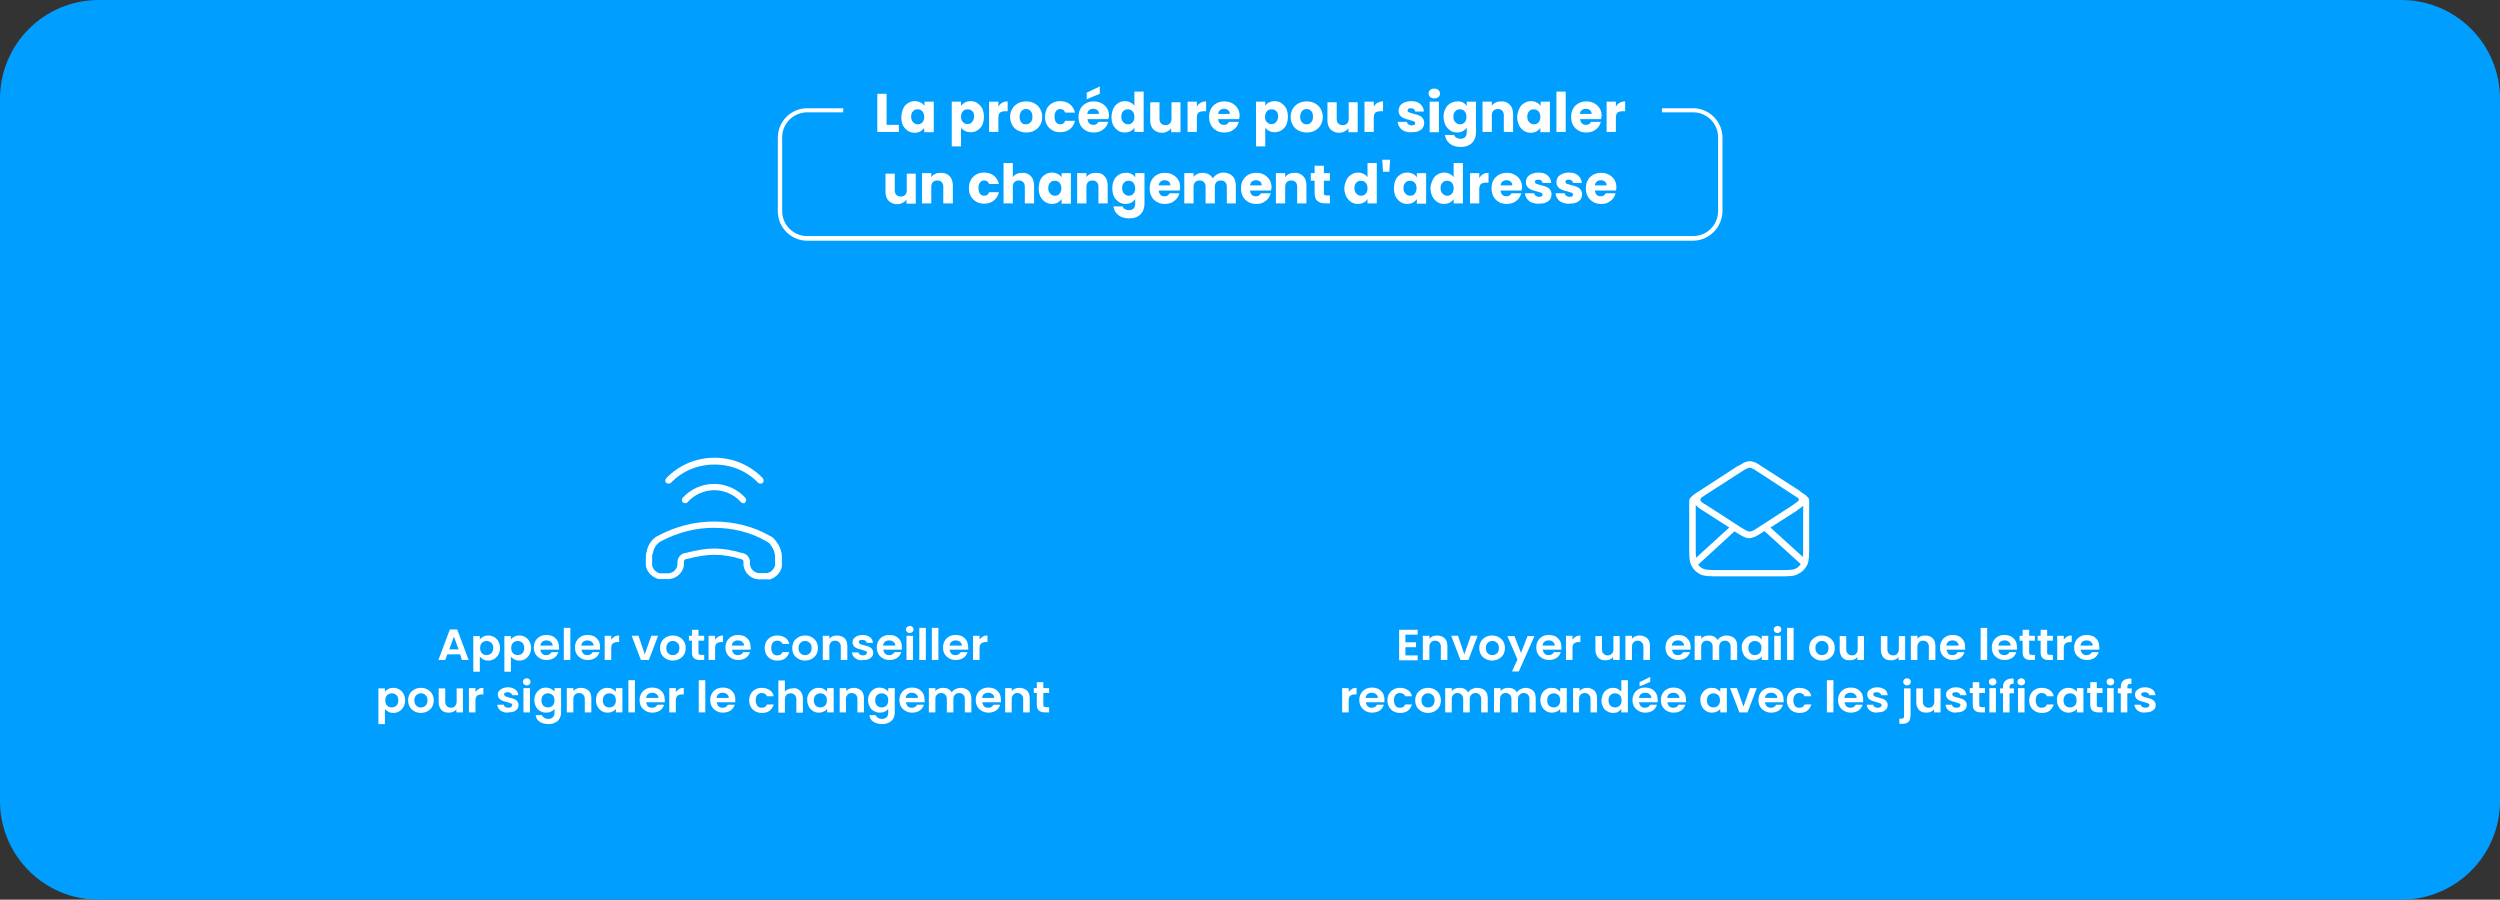 <svg width="917" height="330" viewBox="0 0 917 330" fill="none" xmlns="http://www.w3.org/2000/svg">
<rect x="0" y="0" width="917" height="330" fill="#333333" stroke="none"/>
<g clip-path="url(#clip0_1930_467)">
<path d="M36.2 0H880.8C900.8 0 917 16.2 917 36.2V293.8C917 313.8 900.8 330 880.8 330H36.2C16.2 330 0 313.8 0 293.8V36.2C0 16.2 16.2 0 36.2 0Z" fill="#009FFF"/>
<path d="M325.201 45.8H329.701V48.4H321.801V34.4H325.201V45.8Z" fill="white"/>
<path d="M331.302 39.801C331.702 38.901 332.302 38.301 333.102 37.801C333.802 37.301 334.702 37.101 335.602 37.101C336.402 37.101 337.102 37.301 337.702 37.601C338.302 37.901 338.802 38.301 339.102 38.901V37.301H342.502V48.501H339.002V46.901C338.702 47.401 338.202 47.801 337.602 48.201C337.002 48.501 336.302 48.701 335.502 48.701C334.602 48.701 333.802 48.501 333.002 48.001C332.302 47.501 331.702 46.901 331.202 46.001C330.802 45.101 330.602 44.101 330.602 43.001C330.602 41.901 330.902 40.701 331.302 39.801ZM338.302 40.801C337.802 40.301 337.302 40.101 336.602 40.101C335.902 40.101 335.302 40.301 334.902 40.801C334.402 41.301 334.202 42.001 334.202 42.801C334.202 43.601 334.402 44.301 334.902 44.801C335.402 45.301 335.902 45.601 336.602 45.601C337.302 45.601 337.902 45.401 338.302 44.901C338.802 44.401 339.002 43.701 339.002 42.901C339.002 42.101 338.802 41.301 338.302 40.801Z" fill="white"/>
<path d="M353.902 37.601C354.502 37.301 355.202 37.101 356.002 37.101C356.902 37.101 357.802 37.301 358.502 37.801C359.202 38.301 359.802 38.901 360.302 39.801C360.702 40.701 360.902 41.701 360.902 42.801C360.902 43.901 360.702 45.001 360.302 45.801C359.902 46.701 359.302 47.301 358.502 47.801C357.802 48.301 356.902 48.501 356.002 48.501C355.202 48.501 354.502 48.301 353.902 48.001C353.302 47.701 352.802 47.301 352.502 46.801V53.701H349.102V37.301H352.502V38.901C352.902 38.301 353.402 37.901 353.902 37.601ZM356.702 40.801C356.202 40.301 355.602 40.101 354.902 40.101C354.202 40.101 353.602 40.301 353.202 40.801C352.702 41.301 352.502 42.001 352.502 42.801C352.502 43.601 352.702 44.301 353.202 44.801C353.702 45.301 354.202 45.501 354.902 45.501C355.602 45.501 356.202 45.301 356.602 44.701C357.002 44.101 357.302 43.501 357.302 42.701C357.302 41.901 357.202 41.301 356.702 40.801Z" fill="white"/>
<path d="M367.601 37.7C368.201 37.3 368.901 37.2 369.601 37.2V40.8H368.701C367.801 40.8 367.201 41 366.801 41.3C366.401 41.7 366.201 42.3 366.201 43.2V48.4H362.801V37.3H366.201V39.2C366.501 38.5 367.001 38 367.601 37.7Z" fill="white"/>
<path d="M373.4 47.9C372.5 47.4 371.8 46.8 371.3 45.9C370.8 45 370.5 44 370.5 42.9C370.5 41.8 370.8 40.7 371.3 39.9C371.8 39 372.5 38.4 373.4 37.9C374.3 37.4 375.3 37.2 376.4 37.2C377.5 37.2 378.5 37.4 379.4 37.9C380.3 38.4 381 39 381.5 39.9C382 40.8 382.3 41.8 382.3 42.9C382.3 44 382 45.1 381.5 45.9C381 46.8 380.3 47.4 379.4 47.9C378.5 48.4 377.5 48.6 376.4 48.6C375.3 48.6 374.3 48.3 373.4 47.9ZM378 44.9C378.5 44.4 378.7 43.7 378.7 42.8C378.7 41.9 378.5 41.2 378 40.7C377.6 40.2 377 40 376.4 40C375.7 40 375.2 40.2 374.7 40.7C374.3 41.2 374 41.9 374 42.8C374 43.7 374.2 44.4 374.6 44.9C375 45.4 375.6 45.6 376.2 45.6C376.8 45.6 377.6 45.4 378 44.9Z" fill="white"/>
<path d="M384.001 39.801C384.501 38.901 385.101 38.301 386.001 37.801C386.901 37.301 387.801 37.101 388.901 37.101C390.301 37.101 391.501 37.501 392.401 38.201C393.301 38.901 394.001 40.001 394.301 41.301H390.701C390.401 40.401 389.801 40.001 388.901 40.001C388.301 40.001 387.801 40.201 387.401 40.701C387.001 41.201 386.801 41.901 386.801 42.801C386.801 43.701 387.001 44.401 387.401 44.901C387.801 45.401 388.301 45.601 388.901 45.601C389.801 45.601 390.401 45.201 390.701 44.301H394.301C394.001 45.601 393.401 46.601 392.401 47.401C391.501 48.101 390.301 48.501 388.901 48.501C387.801 48.501 386.801 48.301 386.001 47.801C385.201 47.301 384.501 46.701 384.001 45.801C383.501 44.901 383.301 43.901 383.301 42.801C383.301 41.701 383.601 40.701 384.001 39.801Z" fill="white"/>
<path d="M406.602 43.7H398.902C399.002 44.4 399.202 44.9 399.602 45.3C400.002 45.7 400.502 45.8 401.102 45.8C402.002 45.8 402.502 45.4 402.902 44.7H406.502C406.302 45.4 406.002 46.1 405.502 46.7C405.002 47.3 404.402 47.7 403.702 48.1C403.002 48.4 402.102 48.6 401.202 48.6C400.102 48.6 399.102 48.4 398.302 47.9C397.402 47.4 396.802 46.8 396.302 45.9C395.802 45 395.602 44 395.602 42.9C395.602 41.8 395.802 40.7 396.302 39.9C396.802 39 397.402 38.4 398.302 37.9C399.202 37.4 400.102 37.2 401.202 37.2C402.302 37.2 403.202 37.4 404.102 37.9C405.002 38.4 405.602 39 406.102 39.8C406.602 40.6 406.802 41.6 406.802 42.7C406.602 43 406.602 43.3 406.602 43.7ZM403.402 34.4L398.602 36.4V34L403.402 31.7V34.4ZM403.102 41.8C403.102 41.2 402.902 40.7 402.502 40.4C402.102 40.1 401.602 39.9 401.002 39.9C400.402 39.9 399.902 40.1 399.502 40.4C399.102 40.7 398.902 41.2 398.802 41.8H403.102Z" fill="white"/>
<path d="M408.399 39.801C408.799 38.901 409.399 38.301 410.199 37.801C410.899 37.301 411.799 37.101 412.699 37.101C413.399 37.101 414.099 37.301 414.699 37.601C415.299 37.901 415.799 38.301 416.099 38.801V33.601H419.499V48.401H416.099V46.801C415.799 47.301 415.299 47.801 414.699 48.101C414.099 48.401 413.399 48.601 412.599 48.601C411.699 48.601 410.799 48.401 410.099 47.901C409.399 47.401 408.799 46.801 408.299 45.901C407.899 45.001 407.699 44.001 407.699 42.901C407.699 41.801 407.999 40.701 408.399 39.801ZM415.399 40.801C414.899 40.301 414.399 40.101 413.699 40.101C412.999 40.101 412.399 40.301 411.999 40.801C411.499 41.301 411.299 42.001 411.299 42.801C411.299 43.601 411.499 44.301 411.999 44.801C412.499 45.301 412.999 45.601 413.699 45.601C414.399 45.601 414.999 45.401 415.399 44.901C415.899 44.401 416.099 43.701 416.099 42.901C416.099 42.101 415.899 41.301 415.399 40.801Z" fill="white"/>
<path d="M433.002 37.3V48.5H429.602V47C429.302 47.5 428.802 47.9 428.202 48.2C427.602 48.5 427.002 48.7 426.202 48.7C425.302 48.7 424.602 48.5 423.902 48.1C423.202 47.7 422.702 47.2 422.402 46.5C422.002 45.8 421.902 44.9 421.902 44V37.5H425.302V43.6C425.302 44.3 425.502 44.9 425.902 45.3C426.302 45.7 426.802 45.9 427.502 45.9C428.202 45.9 428.702 45.7 429.102 45.3C429.502 44.9 429.702 44.3 429.702 43.6V37.5H433.002V37.3Z" fill="white"/>
<path d="M440.402 37.7C441.002 37.3 441.702 37.2 442.402 37.2V40.8H441.502C440.602 40.8 440.002 41 439.602 41.3C439.202 41.7 439.002 42.3 439.002 43.2V48.4H435.602V37.3H439.002V39.2C439.302 38.5 439.802 38 440.402 37.7Z" fill="white"/>
<path d="M454.5 43.7H446.8C446.9 44.4 447.1 44.9 447.5 45.3C447.9 45.7 448.4 45.8 449 45.8C449.9 45.8 450.4 45.4 450.8 44.7H454.4C454.2 45.4 453.9 46.1 453.4 46.7C452.9 47.3 452.3 47.7 451.6 48.1C450.9 48.4 450 48.6 449.1 48.6C448 48.6 447 48.4 446.2 47.9C445.3 47.4 444.7 46.8 444.2 45.9C443.7 45 443.5 44 443.5 42.9C443.5 41.8 443.7 40.7 444.2 39.9C444.7 39 445.3 38.4 446.2 37.9C447.1 37.4 448 37.2 449.1 37.2C450.2 37.2 451.1 37.4 452 37.9C452.9 38.4 453.5 39 454 39.8C454.5 40.6 454.7 41.6 454.7 42.7C454.6 43 454.6 43.3 454.5 43.7ZM451.1 41.8C451.1 41.2 450.9 40.7 450.5 40.4C450.1 40.1 449.6 39.9 449 39.9C448.4 39.9 447.9 40.1 447.5 40.4C447.1 40.7 446.9 41.2 446.8 41.8H451.1Z" fill="white"/>
<path d="M465.399 37.601C465.999 37.301 466.699 37.101 467.499 37.101C468.399 37.101 469.299 37.301 469.999 37.801C470.699 38.301 471.299 38.901 471.799 39.801C472.199 40.701 472.399 41.701 472.399 42.801C472.399 43.901 472.199 45.001 471.799 45.801C471.399 46.701 470.799 47.301 469.999 47.801C469.199 48.301 468.399 48.501 467.499 48.501C466.699 48.501 465.999 48.301 465.499 48.001C464.899 47.701 464.399 47.301 464.099 46.801V53.701H460.699V37.301H464.099V38.901C464.399 38.301 464.799 37.901 465.399 37.601ZM468.199 40.801C467.699 40.301 467.099 40.101 466.399 40.101C465.699 40.101 465.099 40.301 464.699 40.801C464.299 41.301 463.999 42.001 463.999 42.801C463.999 43.601 464.199 44.301 464.699 44.801C465.199 45.301 465.699 45.501 466.399 45.501C467.099 45.501 467.699 45.301 468.099 44.701C468.599 44.201 468.799 43.501 468.799 42.701C468.799 41.901 468.699 41.301 468.199 40.801Z" fill="white"/>
<path d="M476.302 47.9C475.402 47.4 474.702 46.8 474.202 45.9C473.702 45 473.402 44 473.402 42.9C473.402 41.8 473.702 40.7 474.202 39.9C474.702 39 475.402 38.4 476.302 37.9C477.202 37.4 478.202 37.2 479.302 37.2C480.402 37.2 481.402 37.4 482.302 37.9C483.202 38.4 483.902 39 484.402 39.9C484.902 40.8 485.202 41.8 485.202 42.9C485.202 44 484.902 45.1 484.402 45.9C483.902 46.8 483.202 47.4 482.302 47.9C481.402 48.4 480.402 48.6 479.302 48.6C478.202 48.6 477.202 48.3 476.302 47.9ZM480.902 44.9C481.402 44.4 481.602 43.7 481.602 42.8C481.602 41.9 481.402 41.2 480.902 40.7C480.502 40.2 479.902 40 479.302 40C478.602 40 478.102 40.2 477.602 40.7C477.202 41.2 476.902 41.9 476.902 42.8C476.902 43.7 477.102 44.4 477.602 44.9C478.002 45.4 478.602 45.6 479.202 45.6C479.802 45.6 480.502 45.4 480.902 44.9Z" fill="white"/>
<path d="M498.002 37.3V48.5H494.602V47C494.302 47.5 493.802 47.9 493.202 48.2C492.602 48.5 492.002 48.7 491.202 48.7C490.302 48.7 489.602 48.5 488.902 48.1C488.202 47.7 487.702 47.2 487.402 46.5C487.002 45.8 486.902 44.9 486.902 44V37.5H490.302V43.6C490.302 44.3 490.502 44.9 490.902 45.3C491.302 45.7 491.802 45.9 492.502 45.9C493.202 45.9 493.702 45.7 494.102 45.3C494.502 44.9 494.702 44.3 494.702 43.6V37.5H498.002V37.3Z" fill="white"/>
<path d="M505.3 37.7C505.9 37.3 506.6 37.2 507.3 37.2V40.8H506.4C505.5 40.8 504.9 41 504.5 41.3C504.1 41.7 503.9 42.3 503.9 43.2V48.4H500.5V37.3H503.9V39.2C504.2 38.5 504.7 38 505.3 37.7Z" fill="white"/>
<path d="M515.199 48.101C514.399 47.801 513.799 47.301 513.399 46.701C512.999 46.101 512.699 45.501 512.699 44.701H516.099C516.099 45.101 516.299 45.401 516.599 45.601C516.899 45.801 517.299 46.001 517.799 46.001C518.199 46.001 518.599 45.901 518.799 45.801C518.999 45.601 519.099 45.401 519.099 45.201C519.099 44.901 518.899 44.601 518.599 44.501C518.299 44.401 517.699 44.201 516.999 44.001C516.199 43.801 515.499 43.601 514.999 43.401C514.499 43.201 513.999 42.901 513.599 42.401C513.199 41.901 512.999 41.401 512.999 40.601C512.999 40.001 513.199 39.401 513.499 38.801C513.899 38.301 514.399 37.901 515.099 37.601C515.799 37.301 516.599 37.101 517.599 37.101C518.999 37.101 520.099 37.401 520.899 38.101C521.699 38.801 522.199 39.701 522.299 40.901H519.099C518.999 40.501 518.899 40.201 518.599 40.001C518.299 39.801 517.899 39.701 517.499 39.701C517.099 39.701 516.799 39.801 516.599 39.901C516.399 40.101 516.299 40.301 516.299 40.501C516.299 40.801 516.499 41.101 516.799 41.201C517.099 41.301 517.699 41.501 518.399 41.701C519.199 41.901 519.899 42.101 520.399 42.301C520.899 42.501 521.399 42.801 521.799 43.301C522.199 43.801 522.399 44.401 522.399 45.101C522.399 45.801 522.199 46.301 521.899 46.901C521.499 47.401 520.999 47.801 520.299 48.101C519.599 48.401 518.799 48.501 517.899 48.501C516.799 48.601 515.899 48.401 515.199 48.101Z" fill="white"/>
<path d="M524.6 35.6C524.2 35.2 524 34.8 524 34.3C524 33.8 524.2 33.3 524.6 33C525 32.6 525.5 32.5 526.1 32.5C526.7 32.5 527.2 32.7 527.6 33C528 33.4 528.2 33.8 528.2 34.3C528.2 34.8 528 35.3 527.6 35.6C527.2 35.9 526.7 36.1 526.1 36.1C525.5 36.1 525 35.9 524.6 35.6ZM527.8 37.3V48.5H524.4V37.3H527.8Z" fill="white"/>
<path d="M536.6 37.6C537.2 37.9 537.6 38.3 538 38.9V37.3H541.4V48.4C541.4 49.4 541.2 50.4 540.8 51.2C540.4 52 539.8 52.7 538.9 53.2C538.1 53.7 537 53.9 535.8 53.9C534.1 53.9 532.8 53.5 531.8 52.7C530.8 51.9 530.2 50.9 530 49.5H533.4C533.5 49.9 533.8 50.3 534.2 50.5C534.6 50.7 535.1 50.9 535.7 50.9C536.4 50.9 537 50.7 537.4 50.3C537.8 49.9 538 49.2 538 48.4V46.8C537.7 47.3 537.2 47.7 536.6 48.1C536 48.4 535.3 48.6 534.5 48.6C533.6 48.6 532.7 48.4 532 47.9C531.3 47.4 530.7 46.8 530.2 45.9C529.8 45 529.5 44 529.5 42.9C529.5 41.8 529.7 40.7 530.2 39.9C530.6 39 531.2 38.4 532 37.9C532.8 37.4 533.6 37.2 534.5 37.2C535.3 37.1 536 37.3 536.6 37.6ZM537.2 40.8C536.7 40.3 536.2 40.1 535.5 40.1C534.8 40.1 534.2 40.3 533.8 40.8C533.3 41.3 533.1 42 533.1 42.8C533.1 43.6 533.3 44.3 533.8 44.8C534.3 45.3 534.8 45.6 535.5 45.6C536.2 45.6 536.8 45.4 537.2 44.9C537.7 44.4 537.9 43.7 537.9 42.9C537.9 42.1 537.7 41.3 537.2 40.8Z" fill="white"/>
<path d="M553.801 38.4C554.601 39.2 555.001 40.4 555.001 41.9V48.4H551.601V42.3C551.601 41.6 551.401 41 551.001 40.6C550.601 40.2 550.101 40 549.401 40C548.701 40 548.201 40.2 547.801 40.6C547.401 41 547.201 41.6 547.201 42.3V48.4H543.801V37.3H547.201V38.8C547.501 38.3 548.001 37.9 548.601 37.6C549.201 37.3 549.801 37.2 550.601 37.2C552.001 37.1 553.001 37.6 553.801 38.4Z" fill="white"/>
<path d="M557.3 39.801C557.7 38.901 558.3 38.301 559.1 37.801C559.9 37.301 560.7 37.101 561.6 37.101C562.4 37.101 563.1 37.301 563.7 37.601C564.3 37.901 564.7 38.301 565.1 38.901V37.301H568.5V48.501H565V46.901C564.7 47.401 564.2 47.801 563.6 48.201C563 48.501 562.3 48.701 561.5 48.701C560.6 48.701 559.8 48.501 559 48.001C558.2 47.501 557.7 46.901 557.2 46.001C556.8 45.101 556.5 44.101 556.5 43.001C556.5 41.901 556.9 40.701 557.3 39.801ZM564.3 40.801C563.8 40.301 563.3 40.101 562.6 40.101C561.9 40.101 561.3 40.301 560.9 40.801C560.4 41.301 560.2 42.001 560.2 42.801C560.2 43.601 560.4 44.301 560.9 44.801C561.4 45.301 561.9 45.601 562.6 45.601C563.3 45.601 563.9 45.401 564.3 44.901C564.8 44.401 565 43.701 565 42.901C565 42.101 564.8 41.301 564.3 40.801Z" fill="white"/>
<path d="M574.302 33.601V48.401H570.902V33.601H574.302Z" fill="white"/>
<path d="M587.301 43.7H579.601C579.701 44.4 579.901 44.9 580.301 45.3C580.701 45.7 581.201 45.8 581.801 45.8C582.701 45.8 583.201 45.4 583.601 44.7H587.201C587.001 45.4 586.701 46.1 586.201 46.7C585.701 47.3 585.101 47.7 584.401 48.1C583.701 48.4 582.801 48.6 581.901 48.6C580.801 48.6 579.801 48.4 579.001 47.9C578.101 47.4 577.501 46.8 577.001 45.9C576.501 45 576.301 44 576.301 42.9C576.301 41.8 576.501 40.7 577.001 39.9C577.501 39 578.101 38.4 579.001 37.9C579.901 37.4 580.801 37.2 581.901 37.2C583.001 37.2 583.901 37.4 584.801 37.9C585.701 38.4 586.301 39 586.801 39.8C587.301 40.6 587.501 41.6 587.501 42.7C587.301 43 587.301 43.3 587.301 43.7ZM583.801 41.8C583.801 41.2 583.601 40.7 583.201 40.4C582.801 40.1 582.301 39.9 581.701 39.9C581.101 39.9 580.601 40.1 580.201 40.4C579.801 40.7 579.601 41.2 579.501 41.8H583.801Z" fill="white"/>
<path d="M594.101 37.7C594.701 37.3 595.401 37.2 596.101 37.2V40.8H595.201C594.301 40.8 593.701 41 593.301 41.3C592.901 41.7 592.701 42.3 592.701 43.2V48.4H589.301V37.3H592.701V39.2C593.001 38.5 593.501 38 594.101 37.7Z" fill="white"/>
<path d="M335.901 63.5V74.7H332.501V73.2C332.201 73.7 331.701 74.1 331.101 74.4C330.501 74.7 329.901 74.9 329.101 74.9C328.201 74.9 327.501 74.7 326.801 74.3C326.101 73.9 325.601 73.4 325.301 72.7C324.901 72 324.801 71.1 324.801 70.2V63.7H328.201V69.8C328.201 70.5 328.401 71.1 328.801 71.5C329.201 71.9 329.701 72.1 330.401 72.1C331.101 72.1 331.601 71.9 332.001 71.5C332.401 71.1 332.601 70.5 332.601 69.8V63.7H335.901V63.5Z" fill="white"/>
<path d="M348.299 64.599C349.099 65.399 349.499 66.599 349.499 68.099V74.599H345.999V68.499C345.999 67.799 345.799 67.199 345.399 66.799C344.999 66.399 344.499 66.199 343.799 66.199C343.099 66.199 342.599 66.399 342.199 66.799C341.799 67.199 341.599 67.799 341.599 68.499V74.599H338.199V63.499H341.599V64.999C341.899 64.499 342.399 64.099 342.999 63.799C343.599 63.499 344.199 63.399 344.999 63.399C346.399 63.299 347.499 63.799 348.299 64.599Z" fill="white"/>
<path d="M356.102 66C356.602 65.1 357.202 64.5 358.102 64C359.002 63.5 359.902 63.3 361.002 63.3C362.402 63.3 363.602 63.7 364.502 64.4C365.402 65.1 366.102 66.2 366.402 67.5H362.802C362.502 66.6 361.902 66.2 361.002 66.2C360.402 66.2 359.902 66.4 359.502 66.9C359.102 67.4 358.902 68.1 358.902 69C358.902 69.9 359.102 70.6 359.502 71.1C359.902 71.6 360.402 71.8 361.002 71.8C361.902 71.8 362.502 71.4 362.802 70.5H366.402C366.102 71.8 365.502 72.8 364.502 73.6C363.602 74.3 362.402 74.7 361.002 74.7C359.902 74.7 358.902 74.5 358.102 74C357.302 73.5 356.602 72.9 356.102 72C355.602 71.1 355.402 70.1 355.402 69C355.402 67.9 355.602 66.9 356.102 66Z" fill="white"/>
<path d="M378.102 64.6C378.902 65.4 379.302 66.6 379.302 68.1V74.6H375.902V68.5C375.902 67.8 375.702 67.2 375.302 66.8C374.902 66.4 374.402 66.2 373.702 66.2C373.002 66.2 372.502 66.4 372.102 66.8C371.702 67.2 371.502 67.8 371.502 68.5V74.6H368.102V59.8H371.502V65C371.802 64.5 372.302 64.1 372.902 63.8C373.502 63.5 374.202 63.4 374.902 63.4C376.302 63.3 377.302 63.8 378.102 64.6Z" fill="white"/>
<path d="M381.6 66C382 65.1 382.6 64.5 383.4 64C384.1 63.5 385 63.3 385.9 63.3C386.7 63.3 387.4 63.5 388 63.8C388.6 64.1 389.1 64.5 389.4 65.1V63.5H392.8V74.7H389.4V73C389.1 73.5 388.6 73.9 388 74.3C387.4 74.6 386.7 74.8 385.9 74.8C385 74.8 384.2 74.6 383.4 74.1C382.7 73.6 382.1 73 381.6 72.1C381.2 71.2 381 70.2 381 69.1C381 68 381.2 66.9 381.6 66ZM388.6 67C388.1 66.5 387.6 66.3 386.9 66.3C386.2 66.3 385.6 66.5 385.2 67C384.7 67.5 384.5 68.2 384.5 69C384.5 69.8 384.7 70.5 385.2 71C385.7 71.5 386.2 71.8 386.9 71.8C387.6 71.8 388.2 71.6 388.6 71.1C389.1 70.6 389.3 69.9 389.3 69.1C389.3 68.3 389.1 67.5 388.6 67Z" fill="white"/>
<path d="M405.102 64.599C405.902 65.399 406.302 66.599 406.302 68.099V74.599H402.902V68.499C402.902 67.799 402.702 67.199 402.302 66.799C401.902 66.399 401.402 66.199 400.702 66.199C400.002 66.199 399.502 66.399 399.102 66.799C398.702 67.199 398.502 67.799 398.502 68.499V74.599H395.102V63.499H398.502V64.999C398.802 64.499 399.302 64.099 399.902 63.799C400.502 63.499 401.102 63.399 401.902 63.399C403.302 63.299 404.402 63.799 405.102 64.599Z" fill="white"/>
<path d="M415 63.8C415.6 64.1 416.1 64.5 416.4 65.1V63.5H419.8V74.6C419.8 75.6 419.6 76.6 419.2 77.4C418.8 78.2 418.2 78.9 417.3 79.4C416.5 79.9 415.4 80.1 414.2 80.1C412.5 80.1 411.2 79.7 410.2 78.9C409.2 78.1 408.6 77.1 408.4 75.7H411.8C411.9 76.1 412.2 76.5 412.6 76.7C413 76.9 413.5 77.1 414.1 77.1C414.8 77.1 415.4 76.9 415.8 76.5C416.2 76.1 416.4 75.4 416.4 74.6V73C416.1 73.5 415.6 73.9 415 74.3C414.4 74.6 413.7 74.8 412.9 74.8C412 74.8 411.1 74.6 410.4 74.1C409.7 73.6 409.1 73 408.6 72.1C408.2 71.2 408 70.2 408 69.1C408 68 408.2 66.9 408.6 66.1C409 65.2 409.6 64.6 410.4 64.1C411.1 63.6 412 63.4 412.9 63.4C413.7 63.3 414.4 63.5 415 63.8ZM415.7 67C415.2 66.5 414.7 66.3 414 66.3C413.3 66.3 412.7 66.5 412.3 67C411.8 67.5 411.6 68.2 411.6 69C411.6 69.8 411.8 70.5 412.3 71C412.8 71.5 413.3 71.8 414 71.8C414.7 71.8 415.3 71.6 415.7 71.1C416.2 70.6 416.4 69.9 416.4 69.1C416.4 68.3 416.1 67.5 415.7 67Z" fill="white"/>
<path d="M432.699 69.899H424.999C425.099 70.599 425.299 71.099 425.699 71.499C426.099 71.899 426.599 71.999 427.199 71.999C428.099 71.999 428.599 71.599 428.999 70.899H432.599C432.399 71.599 432.099 72.299 431.599 72.899C431.099 73.499 430.499 73.899 429.799 74.299C429.099 74.599 428.199 74.799 427.299 74.799C426.199 74.799 425.199 74.599 424.399 74.099C423.499 73.599 422.899 72.999 422.399 72.099C421.899 71.199 421.699 70.199 421.699 69.099C421.699 67.999 421.899 66.899 422.399 66.099C422.899 65.199 423.499 64.599 424.399 64.099C425.299 63.599 426.199 63.399 427.299 63.399C428.399 63.399 429.299 63.599 430.199 64.099C431.099 64.599 431.699 65.199 432.199 65.999C432.699 66.799 432.899 67.799 432.899 68.899C432.799 69.199 432.799 69.499 432.699 69.899ZM429.299 67.999C429.299 67.399 429.099 66.899 428.699 66.599C428.299 66.299 427.799 66.099 427.199 66.099C426.599 66.099 426.099 66.299 425.699 66.599C425.299 66.899 425.099 67.399 424.999 67.999H429.299Z" fill="white"/>
<path d="M452.102 64.6C452.902 65.4 453.302 66.6 453.302 68.1V74.6H450.002V68.5C450.002 67.8 449.802 67.2 449.402 66.8C449.002 66.4 448.502 66.2 447.802 66.2C447.102 66.2 446.602 66.4 446.202 66.8C445.802 67.2 445.602 67.8 445.602 68.5V74.6H442.202V68.5C442.202 67.8 442.002 67.2 441.602 66.8C441.202 66.4 440.702 66.2 440.002 66.2C439.302 66.2 438.802 66.4 438.402 66.8C438.002 67.2 437.802 67.8 437.802 68.5V74.6H434.402V63.5H437.802V64.9C438.102 64.4 438.602 64.1 439.202 63.8C439.802 63.5 440.402 63.4 441.102 63.4C441.902 63.4 442.702 63.6 443.302 63.9C444.002 64.3 444.502 64.8 444.902 65.4C445.302 64.8 445.802 64.3 446.502 63.9C447.202 63.5 447.902 63.3 448.702 63.3C450.202 63.3 451.302 63.8 452.102 64.6Z" fill="white"/>
<path d="M466.199 69.899H458.499C458.599 70.599 458.799 71.099 459.199 71.499C459.599 71.899 460.099 71.999 460.699 71.999C461.599 71.999 462.099 71.599 462.499 70.899H466.099C465.899 71.599 465.599 72.299 465.099 72.899C464.599 73.499 463.999 73.899 463.299 74.299C462.599 74.699 461.699 74.799 460.799 74.799C459.699 74.799 458.699 74.599 457.899 74.099C456.999 73.599 456.399 72.999 455.899 72.099C455.399 71.199 455.199 70.199 455.199 69.099C455.199 67.999 455.399 66.899 455.899 66.099C456.399 65.199 456.999 64.599 457.899 64.099C458.799 63.599 459.699 63.399 460.799 63.399C461.899 63.399 462.799 63.599 463.699 64.099C464.599 64.599 465.199 65.199 465.699 65.999C466.199 66.799 466.399 67.799 466.399 68.899C466.299 69.199 466.299 69.499 466.199 69.899ZM462.799 67.999C462.799 67.399 462.599 66.899 462.199 66.599C461.799 66.299 461.299 66.099 460.699 66.099C460.099 66.099 459.599 66.299 459.199 66.599C458.799 66.899 458.599 67.399 458.499 67.999H462.799Z" fill="white"/>
<path d="M478 64.599C478.8 65.399 479.2 66.599 479.2 68.099V74.599H475.8V68.499C475.8 67.799 475.6 67.199 475.2 66.799C474.8 66.399 474.3 66.199 473.6 66.199C472.9 66.199 472.4 66.399 472 66.799C471.6 67.199 471.4 67.799 471.4 68.499V74.599H468V63.499H471.4V64.999C471.7 64.499 472.2 64.099 472.8 63.799C473.4 63.499 474 63.399 474.8 63.399C476.2 63.299 477.2 63.799 478 64.599Z" fill="white"/>
<path d="M487.801 71.7V74.6H486.101C484.901 74.6 483.901 74.3 483.201 73.7C482.501 73.1 482.201 72.1 482.201 70.7V66.3H480.801V63.5H482.201V60.8H485.601V63.5H487.801V66.3H485.601V70.8C485.601 71.1 485.701 71.4 485.801 71.5C486.001 71.6 486.201 71.7 486.601 71.7H487.801Z" fill="white"/>
<path d="M493.902 66C494.302 65.1 494.902 64.5 495.702 64C496.502 63.5 497.302 63.3 498.202 63.3C498.902 63.3 499.602 63.5 500.202 63.8C500.802 64.1 501.302 64.5 501.602 65V59.8H505.002V74.6H501.602V73C501.302 73.5 500.802 74 500.202 74.3C499.602 74.6 498.902 74.8 498.102 74.8C497.202 74.8 496.302 74.6 495.602 74.1C494.902 73.6 494.302 73 493.802 72.1C493.402 71.2 493.102 70.2 493.102 69.1C493.102 68 493.502 66.9 493.902 66ZM500.902 67C500.402 66.5 499.902 66.3 499.202 66.3C498.502 66.3 497.902 66.5 497.502 67C497.002 67.5 496.802 68.2 496.802 69C496.802 69.8 497.002 70.5 497.502 71C498.002 71.5 498.502 71.8 499.202 71.8C499.902 71.8 500.502 71.6 500.902 71.1C501.402 70.6 501.602 69.9 501.602 69.1C501.602 68.3 501.402 67.5 500.902 67Z" fill="white"/>
<path d="M509.9 58.6L509.6 63H507.3L507 58.6H509.9Z" fill="white"/>
<path d="M511.901 66C512.301 65.1 512.901 64.5 513.701 64C514.401 63.5 515.301 63.3 516.201 63.3C517.001 63.3 517.701 63.5 518.301 63.8C518.901 64.1 519.401 64.5 519.701 65.1V63.5H523.101V74.7H519.701V73C519.401 73.5 518.901 73.9 518.301 74.3C517.701 74.6 517.001 74.8 516.201 74.8C515.301 74.8 514.501 74.6 513.701 74.1C513.001 73.6 512.401 73 511.901 72.1C511.501 71.2 511.301 70.2 511.301 69.1C511.301 68 511.501 66.9 511.901 66ZM518.901 67C518.401 66.5 517.901 66.3 517.201 66.3C516.501 66.3 515.901 66.5 515.501 67C515.001 67.5 514.801 68.2 514.801 69C514.801 69.8 515.001 70.5 515.501 71C516.001 71.5 516.501 71.8 517.201 71.8C517.901 71.8 518.501 71.6 518.901 71.1C519.301 70.6 519.601 69.9 519.601 69.1C519.601 68.3 519.401 67.5 518.901 67Z" fill="white"/>
<path d="M525.499 66C525.899 65.1 526.499 64.5 527.299 64C528.099 63.5 528.899 63.3 529.799 63.3C530.499 63.3 531.199 63.5 531.799 63.8C532.399 64.1 532.899 64.5 533.199 65V59.8H536.599V74.6H533.199V73C532.899 73.5 532.399 74 531.799 74.3C531.199 74.6 530.499 74.8 529.699 74.8C528.799 74.8 527.899 74.6 527.199 74.1C526.499 73.6 525.899 73 525.399 72.1C524.999 71.2 524.699 70.2 524.699 69.1C524.699 68 525.099 66.9 525.499 66ZM532.499 67C531.999 66.5 531.499 66.3 530.799 66.3C530.099 66.3 529.499 66.5 529.099 67C528.599 67.5 528.399 68.2 528.399 69C528.399 69.8 528.599 70.5 529.099 71C529.599 71.5 530.099 71.8 530.799 71.8C531.499 71.8 532.099 71.6 532.499 71.1C532.999 70.6 533.199 69.9 533.199 69.1C533.199 68.3 532.999 67.5 532.499 67Z" fill="white"/>
<path d="M543.999 63.899C544.599 63.499 545.299 63.399 545.999 63.399V66.999H545.099C544.199 66.999 543.599 67.199 543.199 67.499C542.799 67.899 542.599 68.499 542.599 69.399V74.599H539.199V63.499H542.599V65.399C542.899 64.699 543.399 64.199 543.999 63.899Z" fill="white"/>
<path d="M558.102 69.899H550.402C550.502 70.599 550.702 71.099 551.102 71.499C551.502 71.899 552.002 71.999 552.602 71.999C553.502 71.999 554.002 71.599 554.402 70.899H558.002C557.802 71.599 557.502 72.299 557.002 72.899C556.502 73.499 555.902 73.899 555.202 74.299C554.502 74.599 553.602 74.799 552.702 74.799C551.602 74.799 550.602 74.599 549.802 74.099C548.902 73.599 548.302 72.999 547.802 72.099C547.302 71.199 547.102 70.199 547.102 69.099C547.102 67.999 547.302 66.899 547.802 66.099C548.302 65.199 548.902 64.599 549.802 64.099C550.702 63.599 551.602 63.399 552.702 63.399C553.802 63.399 554.702 63.599 555.602 64.099C556.502 64.599 557.102 65.199 557.602 65.999C558.102 66.799 558.302 67.799 558.302 68.899C558.202 69.199 558.202 69.499 558.102 69.899ZM554.702 67.999C554.702 67.399 554.502 66.899 554.102 66.599C553.702 66.299 553.202 66.099 552.602 66.099C552.002 66.099 551.502 66.299 551.102 66.599C550.702 66.899 550.502 67.399 550.402 67.999H554.702Z" fill="white"/>
<path d="M561.902 74.3C561.102 74 560.502 73.5 560.102 72.9C559.702 72.3 559.402 71.7 559.402 70.9H562.802C562.802 71.3 563.002 71.6 563.302 71.8C563.602 72 564.002 72.2 564.502 72.2C564.902 72.2 565.302 72.1 565.502 72C565.702 71.8 565.802 71.6 565.802 71.4C565.802 71.1 565.602 70.8 565.302 70.7C565.002 70.6 564.402 70.4 563.702 70.2C562.902 70 562.202 69.8 561.702 69.6C561.202 69.4 560.702 69.1 560.302 68.6C559.902 68.1 559.702 67.6 559.702 66.8C559.702 66.2 559.902 65.6 560.202 65C560.602 64.5 561.102 64.1 561.802 63.8C562.502 63.5 563.302 63.3 564.302 63.3C565.702 63.3 566.802 63.6 567.602 64.3C568.402 65 568.902 65.9 569.002 67.1H565.802C565.702 66.7 565.602 66.4 565.302 66.2C565.002 66 564.602 65.9 564.202 65.9C563.802 65.9 563.502 66 563.302 66.1C563.102 66.3 563.002 66.5 563.002 66.7C563.002 67 563.202 67.3 563.502 67.4C563.802 67.5 564.402 67.7 565.102 67.9C565.902 68.1 566.602 68.3 567.102 68.5C567.602 68.7 568.102 69 568.502 69.5C568.902 70 569.102 70.6 569.102 71.3C569.102 72 568.902 72.5 568.602 73.1C568.202 73.6 567.702 74 567.002 74.3C566.302 74.6 565.502 74.7 564.602 74.7C563.502 74.8 562.702 74.6 561.902 74.3Z" fill="white"/>
<path d="M573.102 74.3C572.302 74 571.702 73.5 571.302 72.9C570.902 72.3 570.602 71.7 570.602 70.9H574.002C574.002 71.3 574.202 71.6 574.502 71.8C574.802 72 575.202 72.2 575.702 72.2C576.102 72.2 576.502 72.1 576.702 72C576.902 71.8 577.002 71.6 577.002 71.4C577.002 71.1 576.802 70.8 576.502 70.7C576.202 70.6 575.602 70.4 574.902 70.2C574.102 70 573.402 69.8 572.902 69.6C572.402 69.4 571.902 69.1 571.502 68.6C571.102 68.1 570.902 67.6 570.902 66.8C570.902 66.2 571.102 65.6 571.402 65C571.802 64.5 572.302 64.1 573.002 63.8C573.702 63.5 574.502 63.3 575.502 63.3C576.902 63.3 578.002 63.6 578.802 64.3C579.602 65 580.102 65.9 580.202 67.1H577.002C576.902 66.7 576.802 66.4 576.502 66.2C576.202 66 575.802 65.9 575.402 65.9C575.002 65.9 574.702 66 574.502 66.1C574.302 66.3 574.202 66.5 574.202 66.7C574.202 67 574.402 67.3 574.702 67.4C575.002 67.5 575.602 67.7 576.302 67.9C577.102 68.1 577.802 68.3 578.302 68.5C578.802 68.7 579.302 69 579.702 69.5C580.102 70 580.302 70.6 580.302 71.3C580.302 72 580.102 72.5 579.802 73.1C579.402 73.6 578.902 74 578.202 74.3C577.502 74.6 576.702 74.7 575.802 74.7C574.702 74.8 573.802 74.6 573.102 74.3Z" fill="white"/>
<path d="M592.799 69.899H584.999C585.099 70.599 585.299 71.099 585.699 71.499C586.099 71.899 586.599 71.999 587.199 71.999C588.099 71.999 588.599 71.599 588.999 70.899H592.599C592.399 71.599 592.099 72.299 591.599 72.899C591.099 73.499 590.499 73.899 589.799 74.299C589.099 74.699 588.199 74.799 587.299 74.799C586.199 74.799 585.199 74.599 584.399 74.099C583.599 73.599 582.899 72.999 582.399 72.099C581.899 71.199 581.699 70.199 581.699 69.099C581.699 67.999 581.899 66.899 582.399 66.099C582.899 65.199 583.499 64.599 584.399 64.099C585.299 63.599 586.199 63.399 587.299 63.399C588.399 63.399 589.299 63.599 590.199 64.099C591.099 64.599 591.699 65.199 592.199 65.999C592.699 66.799 592.899 67.799 592.899 68.899C592.799 69.199 592.799 69.499 592.799 69.899ZM589.299 67.999C589.299 67.399 589.099 66.899 588.699 66.599C588.299 66.299 587.799 66.099 587.199 66.099C586.599 66.099 586.099 66.299 585.699 66.599C585.299 66.899 585.099 67.399 584.999 67.999H589.299Z" fill="white"/>
<path d="M620.901 88.3H296.101C290.201 88.3 285.301 83.5 285.301 77.5V50.5C285.301 44.6 290.101 39.7 296.101 39.7H309.301V41.2H296.101C291.001 41.2 286.901 45.3 286.901 50.4V77.4C286.901 82.5 291.001 86.6 296.101 86.6H621.001C626.101 86.6 630.201 82.5 630.201 77.4V50.4C630.201 45.3 626.101 41.2 621.001 41.2H609.601V39.7H621.001C626.901 39.7 631.801 44.5 631.801 50.5V77.5C631.701 83.4 626.901 88.3 620.901 88.3Z" fill="white"/>
<path d="M168.801 239.999H164.101L163.301 242.099H160.801L165.001 230.899H167.701L171.901 242.099H169.401L168.801 239.999ZM168.201 238.199L166.501 233.499L164.801 238.199H168.201Z" fill="white"/>
<path d="M177.302 233.5C177.802 233.2 178.402 233.1 179.102 233.1C179.902 233.1 180.602 233.3 181.302 233.7C181.902 234.1 182.502 234.6 182.802 235.3C183.202 236 183.402 236.8 183.402 237.7C183.402 238.6 183.202 239.4 182.802 240.1C182.402 240.8 181.902 241.3 181.302 241.7C180.702 242.1 179.902 242.3 179.102 242.3C178.402 242.3 177.802 242.2 177.302 241.9C176.802 241.6 176.402 241.3 176.002 240.9V246.4H173.602V233.3H176.002V234.6C176.302 234.1 176.702 233.8 177.302 233.5ZM180.602 236.3C180.402 235.9 180.102 235.6 179.702 235.4C179.302 235.2 178.902 235.1 178.502 235.1C178.102 235.1 177.702 235.2 177.302 235.4C176.902 235.6 176.602 235.9 176.402 236.3C176.202 236.7 176.102 237.2 176.102 237.7C176.102 238.2 176.202 238.7 176.402 239.1C176.602 239.5 176.902 239.8 177.302 240C177.702 240.2 178.102 240.3 178.502 240.3C178.902 240.3 179.302 240.2 179.702 240C180.102 239.8 180.402 239.5 180.602 239.1C180.802 238.7 180.902 238.2 180.902 237.7C181.002 237.1 180.802 236.7 180.602 236.3Z" fill="white"/>
<path d="M188.7 233.5C189.2 233.2 189.8 233.1 190.5 233.1C191.3 233.1 192 233.3 192.7 233.7C193.3 234.1 193.9 234.6 194.2 235.3C194.6 236 194.8 236.8 194.8 237.7C194.8 238.6 194.6 239.4 194.2 240.1C193.8 240.8 193.3 241.3 192.7 241.7C192.1 242.1 191.3 242.3 190.5 242.3C189.8 242.3 189.2 242.2 188.7 241.9C188.2 241.6 187.8 241.3 187.4 240.9V246.4H185V233.3H187.4V234.6C187.7 234.1 188.1 233.8 188.7 233.5ZM192 236.3C191.8 235.9 191.5 235.6 191.1 235.4C190.7 235.2 190.3 235.1 189.9 235.1C189.5 235.1 189.1 235.2 188.7 235.4C188.3 235.6 188 235.9 187.8 236.3C187.6 236.7 187.5 237.2 187.5 237.7C187.5 238.2 187.6 238.7 187.8 239.1C188 239.5 188.3 239.8 188.7 240C189.1 240.2 189.5 240.3 189.9 240.3C190.3 240.3 190.7 240.2 191.1 240C191.5 239.8 191.8 239.5 192 239.1C192.2 238.7 192.3 238.2 192.3 237.7C192.3 237.1 192.2 236.7 192 236.3Z" fill="white"/>
<path d="M205.001 238.299H198.201C198.301 238.899 198.501 239.399 198.901 239.799C199.301 240.199 199.801 240.299 200.401 240.299C201.301 240.299 201.901 239.899 202.301 239.199H204.801C204.501 240.099 204.001 240.799 203.301 241.299C202.501 241.799 201.601 242.099 200.501 242.099C199.601 242.099 198.801 241.899 198.101 241.499C197.401 241.099 196.801 240.599 196.401 239.899C196.001 239.199 195.801 238.399 195.801 237.499C195.801 236.599 196.001 235.799 196.401 235.099C196.801 234.399 197.301 233.899 198.001 233.499C198.701 233.099 199.501 232.899 200.401 232.899C201.301 232.899 202.101 233.099 202.801 233.399C203.501 233.799 204.001 234.299 204.401 234.899C204.801 235.599 205.001 236.299 205.001 237.199C205.101 237.799 205.101 238.099 205.001 238.299ZM202.701 236.799C202.701 236.199 202.501 235.799 202.001 235.399C201.601 235.099 201.101 234.899 200.401 234.899C199.801 234.899 199.301 235.099 198.901 235.399C198.501 235.699 198.301 236.199 198.201 236.799H202.701Z" fill="white"/>
<path d="M209.201 230.3V242.1H206.801V230.3H209.201Z" fill="white"/>
<path d="M220.102 238.299H213.302C213.402 238.899 213.602 239.399 214.002 239.799C214.402 240.199 214.902 240.299 215.502 240.299C216.402 240.299 217.002 239.899 217.402 239.199H219.902C219.602 240.099 219.102 240.799 218.402 241.299C217.602 241.799 216.702 242.099 215.602 242.099C214.702 242.099 213.902 241.899 213.202 241.499C212.502 241.099 211.902 240.599 211.502 239.899C211.102 239.199 210.902 238.399 210.902 237.499C210.902 236.599 211.102 235.799 211.502 235.099C211.902 234.399 212.402 233.899 213.102 233.499C213.802 233.099 214.602 232.899 215.502 232.899C216.402 232.899 217.202 233.099 217.902 233.399C218.602 233.799 219.102 234.299 219.502 234.899C219.902 235.599 220.102 236.299 220.102 237.199C220.102 237.799 220.102 238.099 220.102 238.299ZM217.702 236.799C217.702 236.199 217.502 235.799 217.002 235.399C216.602 235.099 216.102 234.899 215.402 234.899C214.802 234.899 214.302 235.099 213.902 235.399C213.502 235.699 213.302 236.199 213.202 236.799H217.702Z" fill="white"/>
<path d="M225.401 233.5C225.901 233.2 226.401 233.1 227.101 233.1V235.5H226.501C225.801 235.5 225.201 235.7 224.801 236C224.401 236.3 224.201 236.9 224.201 237.7V242.1H221.801V233.2H224.201V234.6C224.501 234.2 224.901 233.8 225.401 233.5Z" fill="white"/>
<path d="M236.499 239.999L238.899 233.199H241.399L237.999 242.099H235.099L231.699 233.199H234.199L236.499 239.999Z" fill="white"/>
<path d="M244.402 241.7C243.702 241.3 243.102 240.8 242.702 240.1C242.302 239.4 242.102 238.6 242.102 237.7C242.102 236.8 242.302 236 242.702 235.3C243.102 234.6 243.702 234.1 244.402 233.7C245.102 233.3 245.902 233.1 246.802 233.1C247.702 233.1 248.502 233.3 249.202 233.7C249.902 234.1 250.502 234.6 250.902 235.3C251.302 236 251.502 236.8 251.502 237.7C251.502 238.6 251.302 239.4 250.902 240.1C250.502 240.8 249.902 241.3 249.202 241.7C248.502 242.1 247.602 242.3 246.702 242.3C245.902 242.3 245.102 242.1 244.402 241.7ZM248.002 240C248.402 239.8 248.702 239.5 248.902 239.1C249.102 238.7 249.202 238.2 249.202 237.7C249.202 236.9 249.002 236.2 248.502 235.8C248.002 235.4 247.502 235.1 246.802 235.1C246.102 235.1 245.602 235.3 245.102 235.8C244.602 236.3 244.402 236.9 244.402 237.7C244.402 238.5 244.602 239.2 245.102 239.6C245.502 240.1 246.102 240.3 246.802 240.3C247.302 240.3 247.702 240.2 248.002 240Z" fill="white"/>
<path d="M256.199 235.1V239.4C256.199 239.7 256.299 239.9 256.399 240C256.599 240.1 256.799 240.2 257.199 240.2H258.299V242.1H256.799C254.799 242.1 253.799 241.2 253.799 239.3V235H252.699V233.2H253.799V231H256.199V233.2H258.299V235H256.199V235.1Z" fill="white"/>
<path d="M263.502 233.5C264.002 233.2 264.502 233.1 265.202 233.1V235.5H264.602C263.902 235.5 263.302 235.7 262.902 236C262.502 236.3 262.302 236.9 262.302 237.7V242.1H259.902V233.2H262.302V234.6C262.602 234.2 263.002 233.8 263.502 233.5Z" fill="white"/>
<path d="M275.302 238.299H268.502C268.602 238.899 268.802 239.399 269.202 239.799C269.602 240.199 270.102 240.299 270.702 240.299C271.602 240.299 272.202 239.899 272.602 239.199H275.102C274.802 240.099 274.302 240.799 273.602 241.299C272.802 241.799 271.902 242.099 270.802 242.099C269.902 242.099 269.102 241.899 268.402 241.499C267.702 241.099 267.102 240.599 266.702 239.899C266.302 239.199 266.102 238.399 266.102 237.499C266.102 236.599 266.302 235.799 266.702 235.099C267.102 234.399 267.602 233.899 268.302 233.499C269.002 233.099 269.802 232.899 270.702 232.899C271.602 232.899 272.402 233.099 273.102 233.399C273.802 233.799 274.302 234.299 274.702 234.899C275.102 235.599 275.302 236.299 275.302 237.199C275.402 237.799 275.402 238.099 275.302 238.299ZM272.902 236.799C272.902 236.199 272.702 235.799 272.202 235.399C271.802 235.099 271.302 234.899 270.602 234.899C270.002 234.899 269.502 235.099 269.102 235.399C268.702 235.699 268.502 236.199 268.402 236.799H272.902Z" fill="white"/>
<path d="M281.1 235.3C281.5 234.6 282 234.1 282.7 233.7C283.4 233.3 284.2 233.1 285.1 233.1C286.3 233.1 287.2 233.4 288 233.9C288.8 234.4 289.3 235.2 289.5 236.2H287C286.9 235.8 286.6 235.5 286.3 235.3C286 235.1 285.6 235 285.1 235C284.4 235 283.9 235.2 283.5 235.7C283.1 236.2 282.9 236.8 282.9 237.7C282.9 238.5 283.1 239.2 283.5 239.7C283.9 240.2 284.4 240.4 285.1 240.4C286.1 240.4 286.7 240 287 239.2H289.5C289.2 240.2 288.7 240.9 288 241.5C287.2 242.1 286.3 242.3 285.1 242.3C284.2 242.3 283.4 242.1 282.7 241.7C282 241.3 281.5 240.8 281.1 240.1C280.7 239.4 280.5 238.6 280.5 237.7C280.5 236.8 280.7 236 281.1 235.3Z" fill="white"/>
<path d="M292.902 241.7C292.202 241.3 291.602 240.8 291.202 240.1C290.802 239.4 290.602 238.6 290.602 237.7C290.602 236.8 290.802 236 291.202 235.3C291.602 234.6 292.202 234.1 292.902 233.7C293.602 233.3 294.402 233.1 295.302 233.1C296.202 233.1 297.002 233.3 297.702 233.7C298.402 234.1 299.002 234.6 299.402 235.3C299.802 236 300.002 236.8 300.002 237.7C300.002 238.6 299.802 239.4 299.402 240.1C299.002 240.8 298.402 241.3 297.702 241.7C297.002 242.1 296.102 242.3 295.202 242.3C294.402 242.3 293.602 242.1 292.902 241.7ZM296.502 240C296.902 239.8 297.202 239.5 297.402 239.1C297.602 238.7 297.702 238.2 297.702 237.7C297.702 236.9 297.502 236.2 297.002 235.8C296.502 235.4 296.002 235.1 295.302 235.1C294.602 235.1 294.102 235.3 293.602 235.8C293.102 236.3 292.902 236.9 292.902 237.7C292.902 238.5 293.102 239.2 293.602 239.6C294.002 240.1 294.602 240.3 295.302 240.3C295.802 240.3 296.202 240.2 296.502 240Z" fill="white"/>
<path d="M309.801 234.1C310.501 234.8 310.801 235.7 310.801 236.9V242.1H308.401V237.2C308.401 236.5 308.201 236 307.801 235.6C307.401 235.2 306.901 235 306.301 235C305.701 235 305.101 235.2 304.801 235.6C304.401 236 304.201 236.5 304.201 237.2V242.1H301.801V233.2H304.201V234.3C304.501 233.9 304.901 233.6 305.401 233.4C305.901 233.2 306.401 233.1 307.001 233.1C308.201 233.1 309.101 233.5 309.801 234.1Z" fill="white"/>
<path d="M314.5 241.899C313.9 241.599 313.4 241.299 313.1 240.799C312.7 240.399 312.6 239.899 312.5 239.299H314.9C314.9 239.599 315.1 239.899 315.4 240.099C315.7 240.299 316.1 240.399 316.6 240.399C317 240.399 317.4 240.299 317.6 240.099C317.9 239.899 318 239.699 318 239.399C318 239.099 317.8 238.899 317.5 238.799C317.2 238.699 316.7 238.499 316 238.299C315.3 238.099 314.7 237.999 314.3 237.799C313.9 237.599 313.5 237.399 313.2 236.999C312.9 236.599 312.7 236.199 312.7 235.599C312.7 235.099 312.8 234.699 313.1 234.299C313.4 233.899 313.8 233.599 314.4 233.299C315 233.099 315.6 232.899 316.4 232.899C317.5 232.899 318.4 233.199 319.1 233.699C319.8 234.199 320.1 234.899 320.2 235.799H317.9C317.9 235.399 317.7 235.199 317.4 234.999C317.1 234.799 316.8 234.699 316.3 234.699C315.9 234.699 315.5 234.799 315.3 234.899C315.1 235.099 315 235.299 315 235.499C315 235.799 315.2 235.999 315.5 236.199C315.8 236.399 316.3 236.499 317 236.699C317.7 236.899 318.2 236.999 318.7 237.199C319.1 237.399 319.5 237.599 319.8 237.999C320.1 238.399 320.3 238.799 320.3 239.399C320.3 239.899 320.2 240.399 319.9 240.799C319.6 241.199 319.2 241.499 318.6 241.799C318 241.999 317.4 242.099 316.7 242.099C315.8 242.299 315.1 242.099 314.5 241.899Z" fill="white"/>
<path d="M330.802 238.299H324.002C324.102 238.899 324.302 239.399 324.702 239.799C325.102 240.199 325.602 240.299 326.202 240.299C327.102 240.299 327.702 239.899 328.102 239.199H330.602C330.302 240.099 329.802 240.799 329.102 241.299C328.302 241.799 327.402 242.099 326.302 242.099C325.402 242.099 324.602 241.899 323.902 241.499C323.202 241.099 322.602 240.599 322.202 239.899C321.802 239.199 321.602 238.399 321.602 237.499C321.602 236.599 321.802 235.799 322.202 235.099C322.602 234.399 323.102 233.899 323.802 233.499C324.502 233.099 325.302 232.899 326.202 232.899C327.102 232.899 327.902 233.099 328.602 233.399C329.302 233.799 329.802 234.299 330.202 234.899C330.602 235.599 330.802 236.299 330.802 237.199C330.802 237.799 330.802 238.099 330.802 238.299ZM328.402 236.799C328.402 236.199 328.202 235.799 327.702 235.399C327.302 235.099 326.802 234.899 326.102 234.899C325.502 234.899 325.002 235.099 324.602 235.399C324.202 235.699 324.002 236.199 323.902 236.799H328.402Z" fill="white"/>
<path d="M332.701 231.8C332.401 231.5 332.301 231.2 332.301 230.9C332.301 230.6 332.401 230.2 332.701 230C333.001 229.8 333.301 229.6 333.701 229.6C334.101 229.6 334.501 229.7 334.701 230C335.001 230.3 335.101 230.6 335.101 230.9C335.101 231.2 335.001 231.6 334.701 231.8C334.401 232 334.101 232.2 333.701 232.2C333.301 232.2 333.001 232.1 332.701 231.8ZM334.901 233.2V242.1H332.501V233.2H334.901Z" fill="white"/>
<path d="M339.599 230.3V242.1H337.199V230.3H339.599Z" fill="white"/>
<path d="M344.201 230.3V242.1H341.801V230.3H344.201Z" fill="white"/>
<path d="M355.102 238.299H348.302C348.402 238.899 348.602 239.399 349.002 239.799C349.402 240.199 349.902 240.299 350.502 240.299C351.402 240.299 352.002 239.899 352.402 239.199H354.902C354.602 240.099 354.102 240.799 353.402 241.299C352.602 241.799 351.702 242.099 350.602 242.099C349.702 242.099 348.902 241.899 348.202 241.499C347.502 241.099 346.902 240.599 346.502 239.899C346.102 239.199 345.902 238.399 345.902 237.499C345.902 236.599 346.102 235.799 346.502 235.099C346.902 234.399 347.402 233.899 348.102 233.499C348.802 233.099 349.602 232.899 350.502 232.899C351.402 232.899 352.202 233.099 352.902 233.399C353.602 233.799 354.102 234.299 354.502 234.899C354.902 235.599 355.102 236.299 355.102 237.199C355.202 237.799 355.202 238.099 355.102 238.299ZM352.802 236.799C352.802 236.199 352.602 235.799 352.102 235.399C351.702 235.099 351.202 234.899 350.502 234.899C349.902 234.899 349.402 235.099 349.002 235.399C348.602 235.699 348.402 236.199 348.302 236.799H352.802Z" fill="white"/>
<path d="M360.502 233.5C361.002 233.2 361.502 233.1 362.202 233.1V235.5H361.602C360.902 235.5 360.302 235.7 359.902 236C359.502 236.3 359.302 236.9 359.302 237.7V242.1H356.902V233.2H359.302V234.6C359.602 234.2 360.002 233.8 360.502 233.5Z" fill="white"/>
<path d="M142.501 252.7C143.001 252.4 143.601 252.3 144.301 252.3C145.101 252.3 145.801 252.5 146.501 252.9C147.101 253.3 147.701 253.8 148.001 254.5C148.401 255.2 148.601 256 148.601 256.9C148.601 257.8 148.401 258.6 148.001 259.3C147.601 260 147.101 260.5 146.501 260.9C145.901 261.3 145.101 261.5 144.301 261.5C143.601 261.5 143.001 261.4 142.501 261.1C142.001 260.8 141.601 260.5 141.201 260.1V265.6H138.801V252.5H141.201V253.8C141.501 253.3 141.901 253 142.501 252.7ZM145.801 255.5C145.601 255.1 145.301 254.8 144.901 254.6C144.501 254.4 144.101 254.3 143.701 254.3C143.301 254.3 142.901 254.4 142.501 254.6C142.101 254.8 141.801 255.1 141.601 255.5C141.401 255.9 141.301 256.4 141.301 256.9C141.301 257.4 141.401 257.9 141.601 258.3C141.801 258.7 142.101 259 142.501 259.2C142.901 259.4 143.301 259.5 143.701 259.5C144.101 259.5 144.501 259.4 144.901 259.2C145.301 259 145.601 258.7 145.801 258.3C146.001 257.9 146.101 257.4 146.101 256.9C146.101 256.3 146.001 255.9 145.801 255.5Z" fill="white"/>
<path d="M151.999 260.9C151.299 260.5 150.699 260 150.299 259.3C149.899 258.6 149.699 257.8 149.699 256.9C149.699 256 149.899 255.2 150.299 254.5C150.699 253.8 151.299 253.3 151.999 252.9C152.699 252.5 153.499 252.3 154.399 252.3C155.299 252.3 156.099 252.5 156.799 252.9C157.499 253.3 158.099 253.8 158.499 254.5C158.899 255.2 159.099 256 159.099 256.9C159.099 257.8 158.899 258.6 158.499 259.3C158.099 260 157.499 260.5 156.799 260.9C156.099 261.3 155.199 261.5 154.299 261.5C153.499 261.5 152.699 261.3 151.999 260.9ZM155.599 259.2C155.999 259 156.299 258.7 156.499 258.3C156.699 257.9 156.799 257.4 156.799 256.9C156.799 256.1 156.599 255.4 156.099 255C155.599 254.5 155.099 254.3 154.399 254.3C153.699 254.3 153.199 254.5 152.699 255C152.199 255.5 151.999 256.1 151.999 256.9C151.999 257.7 152.199 258.4 152.699 258.8C153.099 259.3 153.699 259.5 154.399 259.5C154.799 259.5 155.199 259.4 155.599 259.2Z" fill="white"/>
<path d="M169.802 252.399V261.299H167.402V260.199C167.102 260.599 166.702 260.899 166.202 261.099C165.702 261.299 165.202 261.399 164.602 261.399C163.902 261.399 163.202 261.299 162.702 260.999C162.202 260.699 161.702 260.299 161.402 259.699C161.102 259.099 160.902 258.499 160.902 257.699V252.499H163.302V257.399C163.302 258.099 163.502 258.599 163.902 258.999C164.302 259.399 164.802 259.599 165.402 259.599C166.002 259.599 166.602 259.399 166.902 258.999C167.202 258.599 167.502 258.099 167.502 257.399V252.499H169.802V252.399Z" fill="white"/>
<path d="M175.6 252.7C176.1 252.4 176.6 252.3 177.3 252.3V254.7H176.7C176 254.7 175.4 254.9 175 255.2C174.6 255.5 174.4 256.1 174.4 256.9V261.3H172V252.4H174.4V253.8C174.7 253.4 175.1 253 175.6 252.7Z" fill="white"/>
<path d="M184.402 261.1C183.802 260.8 183.302 260.5 183.002 260C182.602 259.6 182.502 259.1 182.402 258.5H184.802C184.802 258.8 185.002 259.1 185.302 259.3C185.602 259.5 186.002 259.6 186.502 259.6C186.902 259.6 187.302 259.5 187.502 259.3C187.802 259.1 187.902 258.9 187.902 258.6C187.902 258.3 187.702 258.1 187.402 258C187.102 257.9 186.602 257.7 185.902 257.5C185.202 257.3 184.602 257.2 184.202 257C183.802 256.8 183.402 256.6 183.102 256.2C182.802 255.8 182.602 255.4 182.602 254.8C182.602 254.3 182.702 253.9 183.002 253.5C183.302 253.1 183.702 252.8 184.302 252.5C184.902 252.3 185.502 252.1 186.302 252.1C187.402 252.1 188.302 252.4 189.002 252.9C189.702 253.4 190.002 254.1 190.102 255H187.802C187.802 254.6 187.602 254.4 187.302 254.2C187.002 254 186.702 253.9 186.202 253.9C185.802 253.9 185.402 254 185.202 254.1C185.002 254.2 184.902 254.5 184.902 254.7C184.902 255 185.102 255.2 185.402 255.4C185.702 255.6 186.202 255.7 186.902 255.9C187.602 256.1 188.102 256.2 188.602 256.4C189.002 256.6 189.402 256.8 189.702 257.2C190.002 257.6 190.202 258 190.202 258.6C190.202 259.1 190.102 259.6 189.802 260C189.502 260.4 189.102 260.7 188.502 261C187.902 261.2 187.302 261.3 186.602 261.3C185.702 261.5 185.002 261.3 184.402 261.1Z" fill="white"/>
<path d="M192.201 251C191.901 250.8 191.801 250.4 191.801 250.1C191.801 249.8 191.901 249.4 192.201 249.2C192.501 248.9 192.801 248.8 193.201 248.8C193.601 248.8 194.001 248.9 194.201 249.2C194.501 249.4 194.601 249.8 194.601 250.1C194.601 250.4 194.501 250.8 194.201 251C193.901 251.3 193.601 251.4 193.201 251.4C192.801 251.4 192.501 251.3 192.201 251ZM194.401 252.4V261.3H192.001V252.4H194.401Z" fill="white"/>
<path d="M202.2 252.7C202.7 253 203.1 253.3 203.4 253.7V252.4H205.8V261.3C205.8 262.1 205.6 262.9 205.3 263.5C205 264.1 204.4 264.7 203.7 265C203 265.4 202.2 265.6 201.2 265.6C199.9 265.6 198.8 265.3 197.9 264.7C197 264.1 196.6 263.3 196.5 262.3H198.8C198.9 262.7 199.2 263 199.6 263.3C200 263.5 200.5 263.7 201.1 263.7C201.8 263.7 202.3 263.5 202.8 263.1C203.2 262.7 203.4 262.1 203.4 261.3V260C203.1 260.4 202.7 260.8 202.1 261C201.6 261.3 201 261.4 200.3 261.4C199.5 261.4 198.8 261.2 198.1 260.8C197.4 260.4 196.9 259.9 196.6 259.2C196.2 258.5 196 257.7 196 256.8C196 255.9 196.2 255.1 196.6 254.4C197 253.7 197.5 253.2 198.1 252.8C198.7 252.4 199.5 252.2 200.3 252.2C201 252.3 201.6 252.4 202.2 252.7ZM203.1 255.5C202.9 255.1 202.6 254.8 202.2 254.6C201.8 254.4 201.4 254.3 201 254.3C200.6 254.3 200.2 254.4 199.8 254.6C199.4 254.8 199.1 255.1 198.9 255.5C198.7 255.9 198.6 256.4 198.6 256.9C198.6 257.4 198.7 257.9 198.9 258.3C199.1 258.7 199.4 259 199.8 259.2C200.2 259.4 200.6 259.5 201 259.5C201.4 259.5 201.8 259.4 202.2 259.2C202.6 259 202.9 258.7 203.1 258.3C203.3 257.9 203.4 257.4 203.4 256.9C203.4 256.4 203.3 255.9 203.1 255.5Z" fill="white"/>
<path d="M215.902 253.3C216.602 254 216.902 254.9 216.902 256.1V261.3H214.502V256.4C214.502 255.7 214.302 255.2 213.902 254.8C213.502 254.4 213.002 254.2 212.402 254.2C211.802 254.2 211.202 254.4 210.902 254.8C210.502 255.2 210.302 255.7 210.302 256.4V261.3H207.902V252.4H210.302V253.5C210.602 253.1 211.002 252.8 211.502 252.6C212.002 252.4 212.502 252.3 213.102 252.3C214.302 252.3 215.202 252.7 215.902 253.3Z" fill="white"/>
<path d="M219.102 254.5C219.502 253.8 220.002 253.3 220.602 252.9C221.202 252.5 222.002 252.3 222.802 252.3C223.502 252.3 224.102 252.4 224.602 252.7C225.102 253 225.502 253.3 225.902 253.7V252.4H228.302V261.3H225.902V260C225.602 260.4 225.202 260.8 224.602 261C224.102 261.3 223.502 261.4 222.802 261.4C222.002 261.4 221.302 261.2 220.702 260.8C220.102 260.4 219.502 259.9 219.202 259.2C218.802 258.5 218.602 257.7 218.602 256.8C218.602 256 218.802 255.2 219.102 254.5ZM225.602 255.5C225.402 255.1 225.102 254.8 224.702 254.6C224.302 254.4 223.902 254.3 223.502 254.3C223.102 254.3 222.702 254.4 222.302 254.6C221.902 254.8 221.602 255.1 221.402 255.5C221.202 255.9 221.102 256.4 221.102 256.9C221.102 257.4 221.202 257.9 221.402 258.3C221.602 258.7 221.902 259 222.302 259.2C222.702 259.4 223.102 259.5 223.502 259.5C223.902 259.5 224.302 259.4 224.702 259.2C225.102 259 225.402 258.7 225.602 258.3C225.802 257.9 225.902 257.4 225.902 256.9C225.902 256.4 225.802 255.9 225.602 255.5Z" fill="white"/>
<path d="M232.9 249.5V261.3H230.5V249.5H232.9Z" fill="white"/>
<path d="M243.802 257.6H237.002C237.102 258.2 237.302 258.7 237.702 259.1C238.102 259.5 238.602 259.6 239.202 259.6C240.102 259.6 240.702 259.2 241.102 258.5H243.602C243.302 259.4 242.802 260.1 242.102 260.6C241.402 261.1 240.402 261.4 239.302 261.4C238.402 261.4 237.602 261.2 236.902 260.8C236.202 260.4 235.602 259.9 235.202 259.2C234.802 258.5 234.602 257.7 234.602 256.8C234.602 255.9 234.802 255.1 235.202 254.4C235.602 253.7 236.102 253.2 236.802 252.8C237.502 252.4 238.302 252.2 239.202 252.2C240.102 252.2 240.902 252.4 241.602 252.7C242.302 253.1 242.802 253.6 243.202 254.2C243.602 254.9 243.802 255.6 243.802 256.5C243.902 257 243.902 257.3 243.802 257.6ZM241.502 256C241.502 255.4 241.302 255 240.802 254.6C240.402 254.3 239.902 254.1 239.202 254.1C238.602 254.1 238.102 254.3 237.702 254.6C237.302 254.9 237.102 255.4 237.002 256H241.502Z" fill="white"/>
<path d="M249.1 252.7C249.6 252.4 250.1 252.3 250.8 252.3V254.7H250.2C249.5 254.7 248.9 254.9 248.5 255.2C248.1 255.5 247.9 256.1 247.9 256.9V261.3H245.5V252.4H247.9V253.8C248.3 253.4 248.7 253 249.1 252.7Z" fill="white"/>
<path d="M258.701 249.5V261.3H256.301V249.5H258.701Z" fill="white"/>
<path d="M269.7 257.6H262.9C263 258.2 263.2 258.7 263.6 259.1C264 259.5 264.5 259.6 265.1 259.6C266 259.6 266.6 259.2 267 258.5H269.5C269.2 259.4 268.7 260.1 268 260.6C267.3 261.1 266.3 261.4 265.2 261.4C264.3 261.4 263.5 261.2 262.8 260.8C262.1 260.4 261.5 259.9 261.1 259.2C260.7 258.5 260.5 257.7 260.5 256.8C260.5 255.9 260.7 255.1 261.1 254.4C261.5 253.7 262 253.2 262.7 252.8C263.4 252.4 264.2 252.2 265.1 252.2C266 252.2 266.8 252.4 267.5 252.7C268.2 253.1 268.7 253.6 269.1 254.2C269.5 254.9 269.7 255.6 269.7 256.5C269.7 257 269.7 257.3 269.7 257.6ZM267.3 256C267.3 255.4 267.1 255 266.6 254.6C266.2 254.3 265.7 254.1 265 254.1C264.4 254.1 263.9 254.3 263.5 254.6C263.1 254.9 262.9 255.4 262.8 256H267.3Z" fill="white"/>
<path d="M275.401 254.5C275.801 253.8 276.301 253.3 277.001 252.9C277.701 252.5 278.501 252.3 279.401 252.3C280.601 252.3 281.501 252.6 282.301 253.1C283.101 253.6 283.601 254.4 283.801 255.4H281.301C281.201 255 280.901 254.7 280.601 254.5C280.301 254.3 279.901 254.2 279.401 254.2C278.701 254.2 278.201 254.4 277.801 254.9C277.401 255.4 277.201 256 277.201 256.9C277.201 257.7 277.401 258.4 277.801 258.9C278.201 259.4 278.701 259.6 279.401 259.6C280.401 259.6 281.001 259.2 281.301 258.4H283.801C283.501 259.4 283.001 260.1 282.301 260.7C281.501 261.3 280.601 261.5 279.401 261.5C278.501 261.5 277.701 261.3 277.001 260.9C276.301 260.5 275.801 260 275.401 259.3C275.001 258.6 274.801 257.8 274.801 256.9C274.801 256 275.001 255.2 275.401 254.5Z" fill="white"/>
<path d="M292.7 252.8C293.2 253.1 293.7 253.5 294 254.1C294.3 254.7 294.5 255.4 294.5 256.2V261.4H292.1V256.5C292.1 255.8 291.9 255.3 291.5 254.9C291.1 254.5 290.6 254.3 290 254.3C289.4 254.3 288.8 254.5 288.5 254.9C288.1 255.3 287.9 255.8 287.9 256.5V261.4H285.5V249.6H287.9V253.7C288.2 253.3 288.6 253 289.1 252.8C289.6 252.6 290.2 252.5 290.8 252.5C291.5 252.3 292.1 252.5 292.7 252.8Z" fill="white"/>
<path d="M296.6 254.5C297 253.8 297.5 253.3 298.1 252.9C298.7 252.5 299.5 252.3 300.3 252.3C301 252.3 301.6 252.4 302.1 252.7C302.6 253 303 253.3 303.4 253.7V252.4H305.8V261.3H303.4V260C303.1 260.4 302.7 260.8 302.1 261C301.6 261.3 301 261.4 300.3 261.4C299.5 261.4 298.8 261.2 298.2 260.8C297.6 260.4 297 259.9 296.7 259.2C296.3 258.5 296.1 257.7 296.1 256.8C296 256 296.2 255.2 296.6 254.5ZM303 255.5C302.8 255.1 302.5 254.8 302.1 254.6C301.7 254.4 301.3 254.3 300.9 254.3C300.5 254.3 300.1 254.4 299.7 254.6C299.3 254.8 299 255.1 298.8 255.5C298.6 255.9 298.5 256.4 298.5 256.9C298.5 257.4 298.6 257.9 298.8 258.3C299 258.7 299.3 259 299.7 259.2C300.1 259.4 300.5 259.5 300.9 259.5C301.3 259.5 301.7 259.4 302.1 259.2C302.5 259 302.8 258.7 303 258.3C303.2 257.9 303.3 257.4 303.3 256.9C303.3 256.4 303.3 255.9 303 255.5Z" fill="white"/>
<path d="M315.9 253.3C316.6 254 316.9 254.9 316.9 256.1V261.3H314.5V256.4C314.5 255.7 314.3 255.2 313.9 254.8C313.5 254.4 313 254.2 312.4 254.2C311.8 254.2 311.2 254.4 310.9 254.8C310.5 255.2 310.3 255.7 310.3 256.4V261.3H308V252.4H310.4V253.5C310.7 253.1 311.1 252.8 311.6 252.6C312.1 252.4 312.6 252.3 313.2 252.3C314.3 252.3 315.2 252.7 315.9 253.3Z" fill="white"/>
<path d="M324.602 252.7C325.102 253 325.502 253.3 325.802 253.7V252.4H328.202V261.3C328.202 262.1 328.002 262.9 327.702 263.5C327.402 264.1 326.802 264.7 326.102 265C325.402 265.4 324.602 265.6 323.602 265.6C322.302 265.6 321.202 265.3 320.302 264.7C319.402 264.1 319.002 263.3 318.902 262.3H321.202C321.302 262.7 321.602 263 322.002 263.3C322.402 263.5 322.902 263.7 323.502 263.7C324.202 263.7 324.702 263.5 325.202 263.1C325.602 262.7 325.802 262.1 325.802 261.3V260C325.502 260.4 325.102 260.8 324.502 261C324.002 261.3 323.402 261.4 322.702 261.4C321.902 261.4 321.202 261.2 320.502 260.8C319.802 260.4 319.302 259.9 319.002 259.2C318.602 258.5 318.402 257.7 318.402 256.8C318.402 255.9 318.602 255.1 319.002 254.4C319.402 253.7 319.902 253.2 320.502 252.8C321.102 252.4 321.902 252.2 322.702 252.2C323.502 252.3 324.102 252.4 324.602 252.7ZM325.502 255.5C325.302 255.1 325.002 254.8 324.602 254.6C324.202 254.4 323.802 254.3 323.402 254.3C323.002 254.3 322.602 254.4 322.202 254.6C321.802 254.8 321.502 255.1 321.302 255.5C321.102 255.9 321.002 256.4 321.002 256.9C321.002 257.4 321.102 257.9 321.302 258.3C321.502 258.7 321.802 259 322.202 259.2C322.602 259.4 323.002 259.5 323.402 259.5C323.802 259.5 324.202 259.4 324.602 259.2C325.002 259 325.302 258.7 325.502 258.3C325.702 257.9 325.802 257.4 325.802 256.9C325.802 256.4 325.802 255.9 325.502 255.5Z" fill="white"/>
<path d="M339.102 257.6H332.302C332.402 258.2 332.602 258.7 333.002 259.1C333.402 259.5 333.902 259.6 334.502 259.6C335.402 259.6 336.002 259.2 336.402 258.5H338.902C338.602 259.4 338.102 260.1 337.402 260.6C336.702 261.1 335.702 261.4 334.602 261.4C333.702 261.4 332.902 261.2 332.202 260.8C331.502 260.4 330.902 259.9 330.502 259.2C330.102 258.5 329.902 257.7 329.902 256.8C329.902 255.9 330.102 255.1 330.502 254.4C330.902 253.7 331.402 253.2 332.102 252.8C332.802 252.4 333.602 252.2 334.502 252.2C335.402 252.2 336.202 252.4 336.902 252.7C337.602 253.1 338.102 253.6 338.502 254.2C338.902 254.9 339.102 255.6 339.102 256.5C339.202 257 339.202 257.3 339.102 257.6ZM336.702 256C336.702 255.4 336.502 255 336.002 254.6C335.602 254.3 335.102 254.1 334.402 254.1C333.802 254.1 333.302 254.3 332.902 254.6C332.502 254.9 332.302 255.4 332.202 256H336.702Z" fill="white"/>
<path d="M355.199 253.3C355.899 254 356.299 254.9 356.299 256.1V261.3H353.899V256.4C353.899 255.7 353.699 255.2 353.299 254.8C352.899 254.4 352.399 254.2 351.799 254.2C351.199 254.2 350.699 254.4 350.299 254.8C349.899 255.2 349.699 255.7 349.699 256.4V261.3H347.299V256.4C347.299 255.7 347.099 255.2 346.699 254.8C346.299 254.4 345.799 254.2 345.199 254.2C344.599 254.2 343.999 254.4 343.699 254.8C343.299 255.2 343.099 255.7 343.099 256.4V261.3H340.699V252.4H343.099V253.5C343.399 253.1 343.799 252.8 344.299 252.6C344.799 252.4 345.299 252.3 345.899 252.3C346.599 252.3 347.299 252.4 347.799 252.7C348.399 253 348.799 253.4 349.099 254C349.399 253.5 349.799 253.1 350.399 252.8C350.999 252.5 351.599 252.3 352.299 252.3C353.599 252.3 354.499 252.7 355.199 253.3Z" fill="white"/>
<path d="M367.102 257.6H360.302C360.402 258.2 360.602 258.7 361.002 259.1C361.402 259.5 361.902 259.6 362.502 259.6C363.402 259.6 364.002 259.2 364.402 258.5H366.902C366.602 259.4 366.102 260.1 365.402 260.6C364.702 261.1 363.702 261.4 362.602 261.4C361.702 261.4 360.902 261.2 360.202 260.8C359.502 260.4 358.902 259.9 358.502 259.2C358.102 258.5 357.902 257.7 357.902 256.8C357.902 255.9 358.102 255.1 358.502 254.4C358.902 253.7 359.402 253.2 360.102 252.8C360.802 252.4 361.602 252.2 362.502 252.2C363.402 252.2 364.202 252.4 364.902 252.7C365.602 253.1 366.102 253.6 366.502 254.2C366.902 254.9 367.102 255.6 367.102 256.5C367.202 257 367.102 257.3 367.102 257.6ZM364.702 256C364.702 255.4 364.502 255 364.002 254.6C363.602 254.3 363.102 254.1 362.402 254.1C361.802 254.1 361.302 254.3 360.902 254.6C360.502 254.9 360.302 255.4 360.202 256H364.702Z" fill="white"/>
<path d="M376.699 253.3C377.399 254 377.699 254.9 377.699 256.1V261.3H375.299V256.4C375.299 255.7 375.099 255.2 374.699 254.8C374.299 254.4 373.799 254.2 373.199 254.2C372.599 254.2 371.999 254.4 371.699 254.8C371.299 255.2 371.099 255.7 371.099 256.4V261.3H368.699V252.4H371.099V253.5C371.399 253.1 371.799 252.8 372.299 252.6C372.799 252.4 373.299 252.3 373.899 252.3C375.099 252.3 375.999 252.7 376.699 253.3Z" fill="white"/>
<path d="M382.699 254.3V258.6C382.699 258.9 382.799 259.1 382.899 259.2C383.099 259.3 383.299 259.4 383.699 259.4H384.799V261.3H383.299C381.299 261.3 380.299 260.4 380.299 258.5V254.2H379.199V252.4H380.299V250.2H382.699V252.4H384.799V254.2H382.699V254.3Z" fill="white"/>
<path d="M515.499 232.8V235.6H519.399V237.4H515.499V240.4H519.999V242.2H513.199V231H519.999V232.8H515.499Z" fill="white"/>
<path d="M529.898 234.1C530.598 234.8 530.898 235.7 530.898 236.9V242.1H528.498V237.2C528.498 236.5 528.298 236 527.898 235.6C527.498 235.2 526.998 235 526.398 235C525.798 235 525.198 235.2 524.898 235.6C524.498 236 524.298 236.5 524.298 237.2V242.1H521.898V233.2H524.298V234.3C524.598 233.9 524.998 233.6 525.498 233.4C525.998 233.2 526.498 233.1 527.098 233.1C528.298 233.1 529.198 233.5 529.898 234.1Z" fill="white"/>
<path d="M537.101 239.999L539.501 233.199H542.001L538.601 242.099H535.701L532.301 233.199H534.801L537.101 239.999Z" fill="white"/>
<path d="M544.898 241.7C544.198 241.3 543.598 240.8 543.198 240.1C542.798 239.4 542.598 238.6 542.598 237.7C542.598 236.8 542.798 236 543.198 235.3C543.598 234.6 544.198 234.1 544.898 233.7C545.598 233.3 546.398 233.1 547.298 233.1C548.198 233.1 548.998 233.3 549.698 233.7C550.398 234.1 550.998 234.6 551.398 235.3C551.798 236 551.998 236.8 551.998 237.7C551.998 238.6 551.798 239.4 551.398 240.1C550.998 240.8 550.398 241.3 549.698 241.7C548.998 242.1 548.098 242.3 547.198 242.3C546.498 242.3 545.698 242.1 544.898 241.7ZM548.598 240C548.998 239.8 549.298 239.5 549.498 239.1C549.698 238.7 549.798 238.2 549.798 237.7C549.798 236.9 549.598 236.2 549.098 235.8C548.598 235.3 548.098 235.1 547.398 235.1C546.698 235.1 546.198 235.3 545.698 235.8C545.198 236.3 544.998 236.9 544.998 237.7C544.998 238.5 545.198 239.2 545.698 239.6C546.098 240.1 546.698 240.3 547.398 240.3C547.798 240.3 548.198 240.2 548.598 240Z" fill="white"/>
<path d="M562.898 233.199L557.098 246.299H554.598L556.598 241.899L552.898 233.299H555.498L557.898 239.499L560.298 233.299H562.898V233.199Z" fill="white"/>
<path d="M572.7 238.299H565.9C566 238.899 566.2 239.399 566.6 239.799C567 240.199 567.5 240.299 568.1 240.299C569 240.299 569.6 239.899 570 239.199H572.5C572.2 240.099 571.7 240.799 571 241.299C570.2 241.799 569.3 242.099 568.2 242.099C567.3 242.099 566.5 241.899 565.8 241.499C565.1 241.099 564.5 240.599 564.1 239.899C563.7 239.199 563.5 238.399 563.5 237.499C563.5 236.599 563.7 235.799 564.1 235.099C564.5 234.399 565 233.899 565.7 233.499C566.4 233.099 567.2 232.899 568.1 232.899C569 232.899 569.8 233.099 570.5 233.399C571.2 233.799 571.7 234.299 572.1 234.899C572.5 235.599 572.7 236.299 572.7 237.199C572.8 237.799 572.7 238.099 572.7 238.299ZM570.3 236.799C570.3 236.199 570.1 235.799 569.6 235.399C569.1 234.999 568.7 234.899 568 234.899C567.4 234.899 566.9 235.099 566.5 235.399C566.1 235.699 565.9 236.199 565.8 236.799H570.3Z" fill="white"/>
<path d="M577.998 233.5C578.498 233.2 578.998 233.1 579.698 233.1V235.5H579.098C578.398 235.5 577.798 235.7 577.398 236C576.998 236.3 576.798 236.9 576.798 237.7V242.1H574.398V233.2H576.798V234.6C577.098 234.2 577.498 233.8 577.998 233.5Z" fill="white"/>
<path d="M594.099 233.199V242.099H591.699V240.999C591.399 241.399 590.999 241.699 590.499 241.899C589.999 242.099 589.499 242.199 588.899 242.199C588.199 242.199 587.499 242.099 586.999 241.799C586.399 241.499 585.999 241.099 585.699 240.499C585.399 239.899 585.199 239.199 585.199 238.499V233.299H587.599V238.199C587.599 238.899 587.799 239.399 588.199 239.799C588.599 240.199 589.099 240.399 589.699 240.399C590.299 240.399 590.899 240.199 591.199 239.799C591.599 239.399 591.799 238.899 591.799 238.199V233.299H594.099V233.199Z" fill="white"/>
<path d="M604.199 234.1C604.899 234.8 605.199 235.7 605.199 236.9V242.1H602.799V237.2C602.799 236.5 602.599 236 602.199 235.6C601.799 235.2 601.299 235 600.699 235C600.099 235 599.499 235.2 599.199 235.6C598.799 236 598.599 236.5 598.599 237.2V242.1H596.199V233.2H598.599V234.3C598.899 233.9 599.299 233.6 599.799 233.4C600.299 233.2 600.799 233.1 601.399 233.1C602.599 233.1 603.499 233.5 604.199 234.1Z" fill="white"/>
<path d="M620.098 238.299H613.298C613.398 238.899 613.598 239.399 613.998 239.799C614.398 240.199 614.898 240.299 615.498 240.299C616.398 240.299 616.998 239.899 617.398 239.199H619.898C619.598 240.099 619.098 240.799 618.398 241.299C617.598 241.799 616.698 242.099 615.598 242.099C614.698 242.099 613.898 241.899 613.198 241.499C612.498 241.099 611.898 240.599 611.498 239.899C611.098 239.199 610.898 238.399 610.898 237.499C610.898 236.599 611.098 235.799 611.498 235.099C611.898 234.399 612.398 233.899 613.098 233.499C613.798 233.099 614.598 232.899 615.498 232.899C616.398 232.899 617.198 233.099 617.898 233.399C618.598 233.799 619.098 234.299 619.498 234.899C619.898 235.599 620.098 236.299 620.098 237.199C620.098 237.799 620.098 238.099 620.098 238.299ZM617.698 236.799C617.698 236.199 617.498 235.799 616.998 235.399C616.498 234.999 616.098 234.899 615.398 234.899C614.798 234.899 614.298 235.099 613.898 235.399C613.498 235.699 613.298 236.199 613.198 236.799H617.698Z" fill="white"/>
<path d="M636.198 234.1C636.898 234.8 637.198 235.7 637.198 236.9V242.1H634.798V237.2C634.798 236.5 634.598 236 634.198 235.6C633.798 235.2 633.298 235 632.698 235C632.098 235 631.598 235.2 631.198 235.6C630.798 236 630.598 236.5 630.598 237.2V242.1H628.198V237.2C628.198 236.5 627.998 236 627.598 235.6C627.198 235.2 626.698 235 626.098 235C625.498 235 624.898 235.2 624.598 235.6C624.198 236 623.998 236.5 623.998 237.2V242.1H621.598V233.2H623.998V234.3C624.298 233.9 624.698 233.6 625.198 233.4C625.698 233.2 626.198 233.1 626.798 233.1C627.498 233.1 628.198 233.2 628.698 233.5C629.298 233.8 629.698 234.2 629.998 234.8C630.298 234.3 630.698 233.9 631.298 233.6C631.898 233.3 632.498 233.1 633.198 233.1C634.498 233.1 635.498 233.5 636.198 234.1Z" fill="white"/>
<path d="M639.4 235.3C639.8 234.6 640.3 234.1 640.9 233.7C641.5 233.3 642.3 233.1 643.1 233.1C643.8 233.1 644.4 233.2 644.9 233.5C645.4 233.8 645.8 234.1 646.2 234.5V233.2H648.6V242.1H646.2V240.8C645.9 241.2 645.5 241.6 644.9 241.8C644.4 242.1 643.8 242.2 643.1 242.2C642.3 242.2 641.6 242 641 241.6C640.4 241.2 639.8 240.7 639.5 240C639.2 239.3 638.9 238.5 638.9 237.6C638.8 236.8 639 236 639.4 235.3ZM645.8 236.3C645.6 235.9 645.3 235.6 644.9 235.4C644.5 235.2 644.1 235.1 643.7 235.1C643.3 235.1 642.9 235.2 642.5 235.4C642.1 235.6 641.8 235.9 641.6 236.3C641.4 236.7 641.3 237.2 641.3 237.7C641.3 238.2 641.4 238.7 641.6 239.1C641.8 239.5 642.1 239.8 642.5 240C642.9 240.2 643.3 240.3 643.7 240.3C644.1 240.3 644.5 240.2 644.9 240C645.3 239.8 645.6 239.5 645.8 239.1C646 238.7 646.1 238.2 646.1 237.7C646.1 237.2 646.1 236.7 645.8 236.3Z" fill="white"/>
<path d="M650.998 231.8C650.698 231.5 650.598 231.2 650.598 230.9C650.598 230.6 650.698 230.2 650.998 230C651.298 229.8 651.598 229.6 651.998 229.6C652.398 229.6 652.798 229.7 652.998 230C653.298 230.3 653.398 230.6 653.398 230.9C653.398 231.2 653.298 231.6 652.998 231.8C652.698 232 652.398 232.2 651.998 232.2C651.598 232.2 651.298 232.1 650.998 231.8ZM653.198 233.2V242.1H650.798V233.2H653.198Z" fill="white"/>
<path d="M657.9 230.3V242.1H655.5V230.3H657.9Z" fill="white"/>
<path d="M665.898 241.7C665.198 241.3 664.598 240.8 664.198 240.1C663.798 239.4 663.598 238.6 663.598 237.7C663.598 236.8 663.798 236 664.198 235.3C664.598 234.6 665.198 234.1 665.898 233.7C666.598 233.3 667.398 233.1 668.298 233.1C669.198 233.1 669.998 233.3 670.698 233.7C671.398 234.1 671.998 234.6 672.398 235.3C672.798 236 672.998 236.8 672.998 237.7C672.998 238.6 672.798 239.4 672.398 240.1C671.998 240.8 671.398 241.3 670.698 241.7C669.998 242.1 669.098 242.3 668.198 242.3C667.398 242.3 666.598 242.1 665.898 241.7ZM669.498 240C669.898 239.8 670.198 239.5 670.398 239.1C670.598 238.7 670.698 238.2 670.698 237.7C670.698 236.9 670.498 236.2 669.998 235.8C669.498 235.3 668.998 235.1 668.298 235.1C667.598 235.1 667.098 235.3 666.598 235.8C666.098 236.3 665.898 236.9 665.898 237.7C665.898 238.5 666.098 239.2 666.598 239.6C666.998 240.1 667.598 240.3 668.298 240.3C668.698 240.3 669.098 240.2 669.498 240Z" fill="white"/>
<path d="M683.701 233.199V242.099H681.301V240.999C681.001 241.399 680.601 241.699 680.101 241.899C679.601 242.099 679.101 242.199 678.501 242.199C677.801 242.199 677.101 242.099 676.601 241.799C676.001 241.499 675.601 241.099 675.301 240.499C675.001 239.899 674.801 239.199 674.801 238.499V233.299H677.201V238.199C677.201 238.899 677.401 239.399 677.801 239.799C678.201 240.199 678.701 240.399 679.301 240.399C679.901 240.399 680.501 240.199 680.801 239.799C681.201 239.399 681.401 238.899 681.401 238.199V233.299H683.701V233.199Z" fill="white"/>
<path d="M698.798 233.199V242.099H696.398V240.999C696.098 241.399 695.698 241.699 695.198 241.899C694.698 242.099 694.198 242.199 693.598 242.199C692.898 242.199 692.198 242.099 691.698 241.799C691.098 241.499 690.698 241.099 690.398 240.499C690.098 239.899 689.898 239.199 689.898 238.499V233.299H692.298V238.199C692.298 238.899 692.498 239.399 692.898 239.799C693.298 240.199 693.798 240.399 694.398 240.399C694.998 240.399 695.598 240.199 695.898 239.799C696.298 239.399 696.498 238.899 696.498 238.199V233.299H698.798V233.199Z" fill="white"/>
<path d="M708.898 234.1C709.598 234.8 709.898 235.7 709.898 236.9V242.1H707.498V237.2C707.498 236.5 707.298 236 706.898 235.6C706.498 235.2 705.998 235 705.398 235C704.798 235 704.198 235.2 703.898 235.6C703.498 236 703.298 236.5 703.298 237.2V242.1H700.898V233.2H703.298V234.3C703.598 233.9 703.998 233.6 704.498 233.4C704.998 233.2 705.498 233.1 706.098 233.1C707.398 233.1 708.298 233.5 708.898 234.1Z" fill="white"/>
<path d="M720.798 238.299H713.998C714.098 238.899 714.298 239.399 714.698 239.799C715.098 240.199 715.598 240.299 716.198 240.299C717.098 240.299 717.698 239.899 718.098 239.199H720.598C720.298 240.099 719.798 240.799 719.098 241.299C718.298 241.799 717.398 242.099 716.298 242.099C715.398 242.099 714.598 241.899 713.898 241.499C713.198 241.099 712.598 240.599 712.198 239.899C711.798 239.199 711.598 238.399 711.598 237.499C711.598 236.599 711.798 235.799 712.198 235.099C712.598 234.399 713.098 233.899 713.798 233.499C714.498 233.099 715.298 232.899 716.198 232.899C717.098 232.899 717.898 233.099 718.598 233.399C719.298 233.799 719.798 234.299 720.198 234.899C720.598 235.599 720.798 236.299 720.798 237.199C720.898 237.799 720.798 238.099 720.798 238.299ZM718.398 236.799C718.398 236.199 718.198 235.799 717.698 235.399C717.198 234.999 716.798 234.899 716.098 234.899C715.498 234.899 714.998 235.099 714.598 235.399C714.198 235.699 713.998 236.199 713.898 236.799H718.398Z" fill="white"/>
<path d="M728.9 230.3V242.1H726.5V230.3H728.9Z" fill="white"/>
<path d="M739.798 238.299H732.998C733.098 238.899 733.298 239.399 733.698 239.799C734.098 240.199 734.598 240.299 735.198 240.299C736.098 240.299 736.698 239.899 737.098 239.199H739.598C739.298 240.099 738.798 240.799 738.098 241.299C737.298 241.799 736.398 242.099 735.298 242.099C734.398 242.099 733.598 241.899 732.898 241.499C732.198 241.099 731.598 240.599 731.198 239.899C730.798 239.199 730.598 238.399 730.598 237.499C730.598 236.599 730.798 235.799 731.198 235.099C731.598 234.399 732.098 233.899 732.798 233.499C733.498 233.099 734.298 232.899 735.198 232.899C736.098 232.899 736.898 233.099 737.598 233.399C738.298 233.799 738.798 234.299 739.198 234.899C739.598 235.599 739.798 236.299 739.798 237.199C739.898 237.799 739.898 238.099 739.798 238.299ZM737.498 236.799C737.498 236.199 737.298 235.799 736.798 235.399C736.298 234.999 735.898 234.899 735.198 234.899C734.598 234.899 734.098 235.099 733.698 235.399C733.298 235.699 733.098 236.199 732.998 236.799H737.498Z" fill="white"/>
<path d="M744.301 235.1V239.4C744.301 239.7 744.401 239.9 744.501 240C744.701 240.1 744.901 240.2 745.301 240.2H746.401V242.1H744.901C742.901 242.1 741.901 241.2 741.901 239.3V235H740.801V233.2H741.901V231H744.301V233.2H746.401V235H744.301V235.1Z" fill="white"/>
<path d="M750.898 235.1V239.4C750.898 239.7 750.998 239.9 751.098 240C751.298 240.1 751.498 240.2 751.898 240.2H752.998V242.1H751.498C749.498 242.1 748.498 241.2 748.498 239.3V235H747.398V233.2H748.498V231H750.898V233.2H752.998V235H750.898V235.1Z" fill="white"/>
<path d="M758.198 233.5C758.698 233.2 759.198 233.1 759.898 233.1V235.5H759.298C758.598 235.5 757.998 235.7 757.598 236C757.198 236.3 756.998 236.9 756.998 237.7V242.1H754.598V233.2H756.998V234.6C757.298 234.2 757.698 233.8 758.198 233.5Z" fill="white"/>
<path d="M770.001 238.299H763.201C763.301 238.899 763.501 239.399 763.901 239.799C764.301 240.199 764.801 240.299 765.401 240.299C766.301 240.299 766.901 239.899 767.301 239.199H769.801C769.501 240.099 769.001 240.799 768.301 241.299C767.501 241.799 766.601 242.099 765.501 242.099C764.601 242.099 763.801 241.899 763.101 241.499C762.401 241.099 761.801 240.599 761.401 239.899C761.001 239.199 760.801 238.399 760.801 237.499C760.801 236.599 761.001 235.799 761.401 235.099C761.801 234.399 762.301 233.899 763.001 233.499C763.701 233.099 764.501 232.899 765.401 232.899C766.301 232.899 767.101 233.099 767.801 233.399C768.501 233.799 769.001 234.299 769.401 234.899C769.801 235.599 770.001 236.299 770.001 237.199C770.101 237.799 770.101 238.099 770.001 238.299ZM767.601 236.799C767.601 236.199 767.401 235.799 766.901 235.399C766.401 234.999 766.001 234.899 765.301 234.899C764.701 234.899 764.201 235.099 763.801 235.399C763.401 235.699 763.201 236.199 763.101 236.799H767.601Z" fill="white"/>
<path d="M495.901 252.7C496.401 252.4 496.901 252.3 497.601 252.3V254.7H497.001C496.301 254.7 495.701 254.9 495.301 255.2C494.901 255.5 494.701 256.1 494.701 256.9V261.3H492.301V252.4H494.701V253.8C495.001 253.4 495.401 253 495.901 252.7Z" fill="white"/>
<path d="M507.802 257.6H501.002C501.102 258.2 501.302 258.7 501.702 259.1C502.102 259.5 502.602 259.6 503.202 259.6C504.102 259.6 504.702 259.2 505.102 258.5H507.602C507.302 259.4 506.802 260.1 506.102 260.6C505.402 261.1 504.402 261.4 503.302 261.4C502.402 261.4 501.602 261.2 500.902 260.8C500.202 260.4 499.602 259.9 499.202 259.2C498.802 258.5 498.602 257.7 498.602 256.8C498.602 255.9 498.802 255.1 499.202 254.4C499.602 253.7 500.102 253.2 500.802 252.8C501.502 252.4 502.302 252.2 503.202 252.2C504.102 252.2 504.902 252.4 505.602 252.7C506.302 253.1 506.802 253.6 507.202 254.2C507.602 254.9 507.802 255.6 507.802 256.5C507.802 257 507.802 257.3 507.802 257.6ZM505.402 256C505.402 255.4 505.202 255 504.702 254.6C504.302 254.3 503.802 254.1 503.102 254.1C502.502 254.1 502.002 254.3 501.602 254.6C501.202 254.9 501.002 255.4 500.902 256H505.402Z" fill="white"/>
<path d="M509.502 254.5C509.902 253.8 510.402 253.3 511.102 252.9C511.802 252.5 512.602 252.3 513.502 252.3C514.702 252.3 515.602 252.6 516.402 253.1C517.202 253.6 517.702 254.4 517.902 255.4H515.402C515.302 255 515.002 254.7 514.702 254.5C514.402 254.3 514.002 254.2 513.502 254.2C512.802 254.2 512.302 254.4 511.902 254.9C511.502 255.4 511.302 256 511.302 256.9C511.302 257.7 511.502 258.4 511.902 258.9C512.302 259.4 512.802 259.6 513.502 259.6C514.502 259.6 515.102 259.2 515.402 258.4H517.902C517.602 259.4 517.102 260.1 516.402 260.7C515.602 261.3 514.702 261.5 513.502 261.5C512.602 261.5 511.802 261.3 511.102 260.9C510.402 260.5 509.902 260 509.502 259.3C509.102 258.6 508.902 257.8 508.902 256.9C508.902 256 509.102 255.2 509.502 254.5Z" fill="white"/>
<path d="M521.402 260.9C520.702 260.5 520.102 260 519.702 259.3C519.302 258.6 519.102 257.8 519.102 256.9C519.102 256 519.302 255.2 519.702 254.5C520.102 253.8 520.702 253.3 521.402 252.9C522.102 252.5 522.902 252.3 523.802 252.3C524.702 252.3 525.502 252.5 526.202 252.9C526.902 253.3 527.502 253.8 527.902 254.5C528.302 255.2 528.502 256 528.502 256.9C528.502 257.8 528.302 258.6 527.902 259.3C527.502 260 526.902 260.5 526.202 260.9C525.502 261.3 524.602 261.5 523.702 261.5C522.902 261.5 522.102 261.3 521.402 260.9ZM525.002 259.2C525.402 259 525.702 258.7 525.902 258.3C526.102 257.9 526.202 257.4 526.202 256.9C526.202 256.1 526.002 255.4 525.502 255C525.002 254.5 524.502 254.3 523.802 254.3C523.102 254.3 522.602 254.5 522.102 255C521.602 255.5 521.402 256.1 521.402 256.9C521.402 257.7 521.602 258.4 522.102 258.8C522.502 259.3 523.102 259.5 523.802 259.5C524.202 259.5 524.602 259.4 525.002 259.2Z" fill="white"/>
<path d="M544.702 253.3C545.402 254 545.702 254.9 545.702 256.1V261.3H543.302V256.4C543.302 255.7 543.102 255.2 542.702 254.8C542.302 254.4 541.802 254.2 541.202 254.2C540.602 254.2 540.102 254.4 539.702 254.8C539.302 255.2 539.102 255.7 539.102 256.4V261.3H536.702V256.4C536.702 255.7 536.502 255.2 536.102 254.8C535.702 254.4 535.202 254.2 534.602 254.2C534.002 254.2 533.402 254.4 533.102 254.8C532.702 255.2 532.502 255.7 532.502 256.4V261.3H530.102V252.4H532.502V253.5C532.802 253.1 533.202 252.8 533.702 252.6C534.202 252.4 534.702 252.3 535.302 252.3C536.002 252.3 536.702 252.4 537.202 252.7C537.802 253 538.202 253.4 538.502 254C538.802 253.5 539.202 253.1 539.802 252.8C540.402 252.5 541.002 252.3 541.702 252.3C543.102 252.3 544.002 252.7 544.702 253.3Z" fill="white"/>
<path d="M562.3 253.3C563 254 563.3 254.9 563.3 256.1V261.3H561V256.4C561 255.7 560.8 255.2 560.4 254.8C560 254.4 559.5 254.2 558.9 254.2C558.3 254.2 557.8 254.4 557.4 254.8C557 255.2 556.8 255.7 556.8 256.4V261.3H554.4V256.4C554.4 255.7 554.2 255.2 553.8 254.8C553.4 254.4 552.9 254.2 552.3 254.2C551.7 254.2 551.1 254.4 550.8 254.8C550.4 255.2 550.2 255.7 550.2 256.4V261.3H548V252.4H550.4V253.5C550.7 253.1 551.1 252.8 551.6 252.6C552.1 252.4 552.6 252.3 553.2 252.3C553.9 252.3 554.6 252.4 555.1 252.7C555.7 253 556.1 253.4 556.4 254C556.7 253.5 557.1 253.1 557.7 252.8C558.3 252.5 558.9 252.3 559.6 252.3C560.7 252.3 561.6 252.7 562.3 253.3Z" fill="white"/>
<path d="M565.5 254.5C565.9 253.8 566.4 253.3 567 252.9C567.6 252.5 568.4 252.3 569.2 252.3C569.9 252.3 570.5 252.4 571 252.7C571.5 253 571.9 253.3 572.3 253.7V252.4H574.7V261.3H572.3V260C572 260.4 571.6 260.8 571 261C570.5 261.3 569.9 261.4 569.2 261.4C568.4 261.4 567.7 261.2 567.1 260.8C566.5 260.4 565.9 259.9 565.6 259.2C565.2 258.5 565 257.7 565 256.8C565 256 565.2 255.2 565.5 254.5ZM572 255.5C571.8 255.1 571.5 254.8 571.1 254.6C570.7 254.4 570.3 254.3 569.9 254.3C569.5 254.3 569.1 254.4 568.7 254.6C568.3 254.8 568 255.1 567.8 255.5C567.6 255.9 567.5 256.4 567.5 256.9C567.5 257.4 567.6 257.9 567.8 258.3C568 258.7 568.3 259 568.7 259.2C569.1 259.4 569.5 259.5 569.9 259.5C570.3 259.5 570.7 259.4 571.1 259.2C571.5 259 571.8 258.7 572 258.3C572.2 257.9 572.3 257.4 572.3 256.9C572.3 256.4 572.2 255.9 572 255.5Z" fill="white"/>
<path d="M584.8 253.3C585.5 254 585.8 254.9 585.8 256.1V261.3H583.4V256.4C583.4 255.7 583.2 255.2 582.8 254.8C582.4 254.4 581.9 254.2 581.3 254.2C580.7 254.2 580.1 254.4 579.8 254.8C579.4 255.2 579.2 255.7 579.2 256.4V261.3H577V252.4H579.4V253.5C579.7 253.1 580.1 252.8 580.6 252.6C581.1 252.4 581.6 252.3 582.2 252.3C583.2 252.3 584.1 252.7 584.8 253.3Z" fill="white"/>
<path d="M588.002 254.5C588.402 253.8 588.902 253.3 589.502 252.9C590.102 252.5 590.902 252.3 591.702 252.3C592.302 252.3 592.902 252.4 593.402 252.7C593.902 253 594.402 253.3 594.702 253.7V249.5H597.102V261.3H594.702V260C594.402 260.4 594.002 260.8 593.502 261.1C593.002 261.4 592.402 261.5 591.702 261.5C590.902 261.5 590.202 261.3 589.502 260.9C588.802 260.5 588.302 260 588.002 259.3C587.602 258.6 587.402 257.8 587.402 256.9C587.502 256 587.702 255.2 588.002 254.5ZM594.502 255.5C594.302 255.1 594.002 254.8 593.602 254.6C593.202 254.4 592.802 254.3 592.402 254.3C592.002 254.3 591.602 254.4 591.202 254.6C590.802 254.8 590.502 255.1 590.302 255.5C590.102 255.9 590.002 256.4 590.002 256.9C590.002 257.4 590.102 257.9 590.302 258.3C590.502 258.7 590.802 259 591.202 259.2C591.602 259.4 592.002 259.5 592.402 259.5C592.802 259.5 593.202 259.4 593.602 259.2C594.002 259 594.302 258.7 594.502 258.3C594.702 257.9 594.802 257.4 594.802 256.9C594.802 256.4 594.702 255.9 594.502 255.5Z" fill="white"/>
<path d="M608.001 257.6H601.201C601.301 258.2 601.501 258.7 601.901 259.1C602.301 259.5 602.801 259.6 603.401 259.6C604.301 259.6 604.901 259.2 605.301 258.5H607.801C607.501 259.4 607.001 260.1 606.301 260.6C605.601 261.1 604.601 261.4 603.501 261.4C602.601 261.4 601.801 261.2 601.101 260.8C600.401 260.4 599.801 259.9 599.401 259.2C599.001 258.5 598.801 257.7 598.801 256.8C598.801 255.9 599.001 255.1 599.401 254.4C599.801 253.7 600.301 253.2 601.001 252.8C601.701 252.4 602.501 252.2 603.401 252.2C604.301 252.2 605.101 252.4 605.801 252.7C606.501 253.1 607.001 253.6 607.401 254.2C607.801 254.9 608.001 255.6 608.001 256.5C608.101 257 608.101 257.3 608.001 257.6ZM605.701 256C605.701 255.4 605.501 255 605.001 254.6C604.501 254.2 604.101 254.1 603.401 254.1C602.801 254.1 602.301 254.3 601.901 254.6C601.501 254.9 601.301 255.4 601.201 256H605.701ZM605.301 250.1L601.401 251.8V250.2L605.301 248.3V250.1Z" fill="white"/>
<path d="M618.399 257.6H611.599C611.699 258.2 611.899 258.7 612.299 259.1C612.699 259.5 613.199 259.6 613.799 259.6C614.699 259.6 615.299 259.2 615.699 258.5H618.199C617.899 259.4 617.399 260.1 616.699 260.6C615.999 261.1 614.999 261.4 613.899 261.4C612.999 261.4 612.199 261.2 611.499 260.8C610.799 260.4 610.199 259.9 609.799 259.2C609.399 258.5 609.199 257.7 609.199 256.8C609.199 255.9 609.399 255.1 609.799 254.4C610.199 253.7 610.699 253.2 611.399 252.8C612.099 252.4 612.899 252.2 613.799 252.2C614.699 252.2 615.499 252.4 616.199 252.7C616.899 253.1 617.399 253.6 617.799 254.2C618.199 254.9 618.399 255.6 618.399 256.5C618.499 257 618.499 257.3 618.399 257.6ZM615.999 256C615.999 255.4 615.799 255 615.299 254.6C614.799 254.2 614.399 254.1 613.699 254.1C613.099 254.1 612.599 254.3 612.199 254.6C611.799 254.9 611.599 255.4 611.499 256H615.999Z" fill="white"/>
<path d="M624.201 254.5C624.601 253.8 625.101 253.3 625.701 252.9C626.301 252.5 627.101 252.3 627.901 252.3C628.601 252.3 629.201 252.4 629.701 252.7C630.201 253 630.601 253.3 631.001 253.7V252.4H633.401V261.3H631.001V260C630.701 260.4 630.301 260.8 629.701 261C629.201 261.3 628.601 261.4 627.901 261.4C627.101 261.4 626.401 261.2 625.801 260.8C625.201 260.4 624.601 259.9 624.301 259.2C623.901 258.5 623.701 257.7 623.701 256.8C623.601 256 623.801 255.2 624.201 254.5ZM630.601 255.5C630.401 255.1 630.101 254.8 629.701 254.6C629.301 254.4 628.901 254.3 628.501 254.3C628.101 254.3 627.701 254.4 627.301 254.6C626.901 254.8 626.601 255.1 626.401 255.5C626.201 255.9 626.101 256.4 626.101 256.9C626.101 257.4 626.201 257.9 626.401 258.3C626.601 258.7 626.901 259 627.301 259.2C627.701 259.4 628.101 259.5 628.501 259.5C628.901 259.5 629.301 259.4 629.701 259.2C630.101 259 630.401 258.7 630.601 258.3C630.801 257.9 630.901 257.4 630.901 256.9C630.901 256.4 630.801 255.9 630.601 255.5Z" fill="white"/>
<path d="M639.502 259.199L641.902 252.399H644.402L641.002 261.299H638.002L634.602 252.399H637.102L639.502 259.199Z" fill="white"/>
<path d="M654.2 257.6H647.4C647.5 258.2 647.7 258.7 648.1 259.1C648.5 259.5 649 259.6 649.6 259.6C650.5 259.6 651.1 259.2 651.5 258.5H654C653.7 259.4 653.2 260.1 652.5 260.6C651.8 261.1 650.8 261.4 649.7 261.4C648.8 261.4 648 261.2 647.3 260.8C646.6 260.4 646 259.9 645.6 259.2C645.2 258.5 645 257.7 645 256.8C645 255.9 645.2 255.1 645.6 254.4C646 253.7 646.5 253.2 647.2 252.8C647.9 252.4 648.7 252.2 649.6 252.2C650.5 252.2 651.3 252.4 652 252.7C652.7 253.1 653.2 253.6 653.6 254.2C654 254.9 654.2 255.6 654.2 256.5C654.3 257 654.3 257.3 654.2 257.6ZM651.9 256C651.9 255.4 651.7 255 651.2 254.6C650.7 254.2 650.3 254.1 649.6 254.1C649 254.1 648.5 254.3 648.1 254.6C647.7 254.9 647.5 255.4 647.4 256H651.9Z" fill="white"/>
<path d="M656.002 254.5C656.402 253.8 656.902 253.3 657.602 252.9C658.302 252.5 659.102 252.3 660.002 252.3C661.202 252.3 662.102 252.6 662.902 253.1C663.702 253.6 664.202 254.4 664.402 255.4H661.902C661.802 255 661.502 254.7 661.202 254.5C660.902 254.3 660.502 254.2 660.002 254.2C659.302 254.2 658.802 254.4 658.402 254.9C658.002 255.4 657.802 256 657.802 256.9C657.802 257.7 658.002 258.4 658.402 258.9C658.802 259.4 659.302 259.6 660.002 259.6C661.002 259.6 661.602 259.2 661.902 258.4H664.402C664.102 259.4 663.602 260.1 662.902 260.7C662.102 261.3 661.202 261.5 660.002 261.5C659.102 261.5 658.302 261.3 657.602 260.9C656.902 260.5 656.402 260 656.002 259.3C655.602 258.6 655.402 257.8 655.402 256.9C655.402 256 655.602 255.2 656.002 254.5Z" fill="white"/>
<path d="M672.502 249.5V261.3H670.102V249.5H672.502Z" fill="white"/>
<path d="M683.399 257.6H676.599C676.699 258.2 676.899 258.7 677.299 259.1C677.699 259.5 678.199 259.6 678.799 259.6C679.699 259.6 680.299 259.2 680.699 258.5H683.199C682.899 259.4 682.399 260.1 681.699 260.6C680.999 261.1 679.999 261.4 678.899 261.4C677.999 261.4 677.199 261.2 676.499 260.8C675.799 260.4 675.199 259.9 674.799 259.2C674.399 258.5 674.199 257.7 674.199 256.8C674.199 255.9 674.399 255.1 674.799 254.4C675.199 253.7 675.699 253.2 676.399 252.8C677.099 252.4 677.899 252.2 678.799 252.2C679.699 252.2 680.499 252.4 681.199 252.7C681.899 253.1 682.399 253.6 682.799 254.2C683.199 254.9 683.399 255.6 683.399 256.5C683.399 257 683.399 257.3 683.399 257.6ZM680.999 256C680.999 255.4 680.799 255 680.299 254.6C679.799 254.2 679.399 254.1 678.699 254.1C678.099 254.1 677.599 254.3 677.199 254.6C676.799 254.9 676.599 255.4 676.499 256H680.999Z" fill="white"/>
<path d="M686.699 261.1C686.099 260.8 685.599 260.5 685.299 260C684.899 259.6 684.799 259.1 684.699 258.5H687.099C687.099 258.8 687.299 259.1 687.599 259.3C687.899 259.5 688.299 259.6 688.799 259.6C689.199 259.6 689.599 259.5 689.799 259.3C690.099 259.1 690.199 258.9 690.199 258.6C690.199 258.3 689.999 258.1 689.699 258C689.399 257.9 688.899 257.7 688.199 257.5C687.499 257.3 686.899 257.2 686.499 257C686.099 256.8 685.699 256.6 685.399 256.2C685.099 255.8 684.899 255.4 684.899 254.8C684.899 254.3 684.999 253.9 685.299 253.5C685.599 253.1 685.999 252.8 686.599 252.5C687.199 252.2 687.799 252.1 688.599 252.1C689.699 252.1 690.599 252.4 691.299 252.9C691.999 253.4 692.299 254.1 692.399 255H689.999C689.999 254.6 689.799 254.4 689.499 254.2C689.199 254 688.899 253.9 688.399 253.9C687.999 253.9 687.599 254 687.399 254.1C687.199 254.2 687.099 254.5 687.099 254.7C687.099 255 687.299 255.2 687.599 255.4C687.899 255.6 688.399 255.7 689.099 255.9C689.799 256.1 690.299 256.2 690.799 256.4C691.199 256.6 691.599 256.8 691.899 257.2C692.199 257.6 692.399 258 692.399 258.6C692.399 259.1 692.299 259.6 691.999 260C691.699 260.4 691.299 260.7 690.699 261C690.099 261.2 689.499 261.3 688.799 261.3C687.999 261.5 687.299 261.3 686.699 261.1Z" fill="white"/>
<path d="M700.699 262.8C700.699 263.8 700.399 264.5 699.899 264.9C699.399 265.3 698.699 265.5 697.699 265.5H696.699V263.6H697.399C697.799 263.6 697.999 263.5 698.199 263.4C698.299 263.3 698.399 263.1 698.399 262.8V252.5H700.799V262.8H700.699ZM698.499 251C698.199 250.8 698.099 250.4 698.099 250.1C698.099 249.8 698.199 249.4 698.499 249.2C698.799 248.9 699.099 248.8 699.499 248.8C699.899 248.8 700.299 248.9 700.499 249.2C700.799 249.4 700.899 249.8 700.899 250.1C700.899 250.4 700.799 250.8 700.499 251C700.199 251.3 699.899 251.4 699.499 251.4C699.099 251.4 698.699 251.3 698.499 251Z" fill="white"/>
<path d="M711.802 252.399V261.299H709.402V260.199C709.102 260.599 708.702 260.899 708.202 261.099C707.702 261.299 707.202 261.399 706.602 261.399C705.902 261.399 705.202 261.299 704.702 260.999C704.102 260.699 703.702 260.299 703.402 259.699C703.102 259.099 702.902 258.499 702.902 257.699V252.499H705.302V257.399C705.302 258.099 705.502 258.599 705.902 258.999C706.302 259.399 706.802 259.599 707.402 259.599C708.002 259.599 708.602 259.399 708.902 258.999C709.302 258.599 709.502 258.099 709.502 257.399V252.499H711.802V252.399Z" fill="white"/>
<path d="M715.602 261.1C715.002 260.8 714.502 260.5 714.202 260C713.802 259.6 713.702 259.1 713.602 258.5H716.002C716.002 258.8 716.202 259.1 716.502 259.3C716.802 259.5 717.202 259.6 717.702 259.6C718.102 259.6 718.502 259.5 718.702 259.3C719.002 259.1 719.102 258.9 719.102 258.6C719.102 258.3 718.902 258.1 718.602 258C718.302 257.9 717.802 257.7 717.102 257.5C716.402 257.3 715.802 257.2 715.402 257C715.002 256.8 714.602 256.6 714.302 256.2C714.002 255.8 713.802 255.4 713.802 254.8C713.802 254.3 713.902 253.9 714.202 253.5C714.502 253.1 714.902 252.8 715.502 252.5C716.102 252.2 716.702 252.1 717.502 252.1C718.602 252.1 719.502 252.4 720.202 252.9C720.902 253.4 721.202 254.1 721.302 255H719.002C719.002 254.6 718.802 254.4 718.502 254.2C718.202 254 717.902 253.9 717.402 253.9C717.002 253.9 716.602 254 716.402 254.1C716.202 254.2 716.102 254.5 716.102 254.7C716.102 255 716.302 255.2 716.602 255.4C716.902 255.6 717.402 255.7 718.102 255.9C718.802 256.1 719.302 256.2 719.802 256.4C720.202 256.6 720.602 256.8 720.902 257.2C721.202 257.6 721.402 258 721.402 258.6C721.402 259.1 721.302 259.6 721.002 260C720.702 260.4 720.302 260.7 719.702 261C719.102 261.2 718.502 261.3 717.802 261.3C716.902 261.5 716.202 261.3 715.602 261.1Z" fill="white"/>
<path d="M726 254.3V258.6C726 258.9 726.1 259.1 726.2 259.2C726.4 259.3 726.6 259.4 727 259.4H728.1V261.3H726.6C724.6 261.3 723.6 260.4 723.6 258.5V254.2H722.5V252.4H723.6V250.2H726V252.4H728.1V254.2H726V254.3Z" fill="white"/>
<path d="M729.9 251C729.6 250.8 729.5 250.4 729.5 250.1C729.5 249.8 729.6 249.4 729.9 249.2C730.2 248.9 730.5 248.8 730.9 248.8C731.3 248.8 731.7 248.9 731.9 249.2C732.2 249.4 732.3 249.8 732.3 250.1C732.3 250.4 732.2 250.8 731.9 251C731.6 251.3 731.3 251.4 730.9 251.4C730.5 251.4 730.2 251.3 729.9 251ZM732.1 252.4V261.3H729.7V252.4H732.1Z" fill="white"/>
<path d="M738.702 254.3H737.102V261.3H734.702V254.3H733.602V252.5H734.702V252C734.702 250.9 735.002 250.1 735.702 249.6C736.402 249.1 737.302 248.8 738.602 248.9V250.8C738.002 250.8 737.602 250.9 737.402 251.1C737.202 251.3 737.102 251.6 737.102 252.1V252.5H738.702V254.3Z" fill="white"/>
<path d="M740.4 251C740.1 250.8 740 250.4 740 250.1C740 249.8 740.1 249.4 740.4 249.2C740.7 248.9 741 248.8 741.4 248.8C741.8 248.8 742.2 248.9 742.4 249.2C742.7 249.4 742.8 249.8 742.8 250.1C742.8 250.4 742.7 250.8 742.4 251C742.1 251.3 741.8 251.4 741.4 251.4C741 251.4 740.7 251.3 740.4 251ZM742.6 252.4V261.3H740.2V252.4H742.6Z" fill="white"/>
<path d="M744.901 254.5C745.301 253.8 745.801 253.3 746.501 252.9C747.201 252.5 748.001 252.3 748.901 252.3C750.101 252.3 751.001 252.6 751.801 253.1C752.601 253.6 753.101 254.4 753.301 255.4H750.801C750.701 255 750.401 254.7 750.101 254.5C749.801 254.3 749.401 254.2 748.901 254.2C748.201 254.2 747.701 254.4 747.301 254.9C746.901 255.4 746.701 256 746.701 256.9C746.701 257.7 746.901 258.4 747.301 258.9C747.701 259.4 748.201 259.6 748.901 259.6C749.901 259.6 750.501 259.2 750.801 258.4H753.301C753.001 259.4 752.501 260.1 751.801 260.7C751.001 261.3 750.101 261.5 748.901 261.5C748.001 261.5 747.201 261.3 746.501 260.9C745.801 260.5 745.301 260 744.901 259.3C744.501 258.6 744.301 257.8 744.301 256.9C744.301 256 744.501 255.2 744.901 254.5Z" fill="white"/>
<path d="M755.002 254.5C755.402 253.8 755.902 253.3 756.502 252.9C757.102 252.5 757.902 252.3 758.702 252.3C759.402 252.3 760.002 252.4 760.502 252.7C761.002 253 761.402 253.3 761.802 253.7V252.4H764.202V261.3H761.802V260C761.502 260.4 761.102 260.8 760.502 261C760.002 261.3 759.402 261.4 758.702 261.4C757.902 261.4 757.202 261.2 756.602 260.8C756.002 260.4 755.402 259.9 755.102 259.2C754.702 258.5 754.502 257.7 754.502 256.8C754.402 256 754.602 255.2 755.002 254.5ZM761.402 255.5C761.202 255.1 760.902 254.8 760.502 254.6C760.102 254.4 759.702 254.3 759.302 254.3C758.902 254.3 758.502 254.4 758.102 254.6C757.702 254.8 757.402 255.1 757.202 255.5C757.002 255.9 756.902 256.4 756.902 256.9C756.902 257.4 757.002 257.9 757.202 258.3C757.402 258.7 757.702 259 758.102 259.2C758.502 259.4 758.902 259.5 759.302 259.5C759.702 259.5 760.102 259.4 760.502 259.2C760.902 259 761.202 258.7 761.402 258.3C761.602 257.9 761.702 257.4 761.702 256.9C761.702 256.4 761.602 255.9 761.402 255.5Z" fill="white"/>
<path d="M769.102 254.3V258.6C769.102 258.9 769.202 259.1 769.302 259.2C769.502 259.3 769.702 259.4 770.102 259.4H771.202V261.3H769.702C767.702 261.3 766.702 260.4 766.702 258.5V254.2H765.602V252.4H766.702V250.2H769.102V252.4H771.202V254.2H769.102V254.3Z" fill="white"/>
<path d="M773.099 251C772.799 250.8 772.699 250.4 772.699 250.1C772.699 249.8 772.799 249.4 773.099 249.2C773.399 248.9 773.699 248.8 774.099 248.8C774.499 248.8 774.899 248.9 775.099 249.2C775.399 249.4 775.499 249.8 775.499 250.1C775.499 250.4 775.399 250.8 775.099 251C774.799 251.3 774.499 251.4 774.099 251.4C773.699 251.4 773.399 251.3 773.099 251ZM775.299 252.4V261.3H772.899V252.4H775.299Z" fill="white"/>
<path d="M781.901 254.3H780.301V261.3H777.901V254.3H776.801V252.5H777.901V252C777.901 250.9 778.201 250.1 778.901 249.6C779.601 249.1 780.501 248.8 781.801 248.9V250.8C781.201 250.8 780.801 250.9 780.601 251.1C780.401 251.3 780.301 251.6 780.301 252.1V252.5H781.901V254.3Z" fill="white"/>
<path d="M784.902 261.1C784.302 260.8 783.802 260.5 783.502 260C783.102 259.6 783.002 259.1 782.902 258.5H785.302C785.302 258.8 785.502 259.1 785.802 259.3C786.102 259.5 786.502 259.6 787.002 259.6C787.402 259.6 787.802 259.5 788.002 259.3C788.302 259.1 788.402 258.9 788.402 258.6C788.402 258.3 788.202 258.1 787.902 258C787.602 257.9 787.102 257.7 786.402 257.5C785.702 257.3 785.102 257.2 784.702 257C784.302 256.8 783.902 256.6 783.602 256.2C783.302 255.8 783.102 255.4 783.102 254.8C783.102 254.3 783.202 253.9 783.502 253.5C783.802 253.1 784.202 252.8 784.802 252.5C785.402 252.2 786.002 252.1 786.802 252.1C787.902 252.1 788.802 252.4 789.502 252.9C790.202 253.4 790.502 254.1 790.602 255H788.302C788.302 254.6 788.102 254.4 787.802 254.2C787.502 254 787.202 253.9 786.702 253.9C786.302 253.9 785.902 254 785.702 254.1C785.502 254.2 785.402 254.5 785.402 254.7C785.402 255 785.602 255.2 785.902 255.4C786.202 255.6 786.702 255.7 787.402 255.9C788.102 256.1 788.602 256.2 789.102 256.4C789.502 256.6 789.902 256.8 790.202 257.2C790.502 257.6 790.702 258 790.702 258.6C790.702 259.1 790.602 259.6 790.302 260C790.002 260.4 789.602 260.7 789.002 261C788.402 261.2 787.802 261.3 787.102 261.3C786.202 261.5 785.502 261.3 784.902 261.1Z" fill="white"/>
<path d="M281.698 212.5H278.098H277.998C275.198 212.2 272.998 210 272.698 207.2V207.1V205.9C272.698 205.7 272.398 205.3 272.198 205.2C272.098 205.2 271.998 205.2 271.898 205.1C268.398 204 265.098 203.5 262.098 203.5C259.098 203.5 255.898 204 251.698 205.1C251.598 205.1 251.498 205.1 251.398 205.1C251.198 205.3 250.898 205.6 250.898 205.8V207V207.1C250.598 209.9 248.398 212.1 245.598 212.4H245.498H241.898C241.798 212.4 241.698 212.4 241.598 212.4C239.298 211.8 237.498 210.1 236.898 207.7C236.898 207.6 236.898 207.5 236.898 207.4V205C236.898 203.8 236.898 203.2 237.198 202.4C237.498 200.5 238.498 198.7 239.898 197.5C240.298 197.1 240.598 196.9 240.898 196.8C240.998 196.7 241.198 196.6 241.498 196.5C241.498 196.5 241.598 196.5 241.598 196.4C248.098 193 254.898 191.3 261.798 191.3C269.298 191.3 276.298 193.1 282.098 196.4C282.598 196.6 283.198 196.9 283.798 197.5C284.898 198.6 286.198 200.6 286.498 202.3C286.798 203.1 286.798 203.8 286.798 205V207.6C286.798 207.7 286.798 207.8 286.798 207.9C286.198 210.2 284.498 212 282.098 212.6C281.898 212.5 281.798 212.5 281.698 212.5ZM278.198 210.2H281.498C282.898 209.8 283.898 208.8 284.298 207.4V205C284.298 203.8 284.298 203.5 284.098 203C284.098 202.9 284.098 202.9 284.098 202.8C283.898 201.7 282.898 200 282.098 199.2C281.798 198.9 281.398 198.7 280.998 198.5C275.498 195.3 268.898 193.6 261.798 193.6C255.298 193.6 248.898 195.2 242.698 198.4C242.398 198.6 242.198 198.7 241.998 198.8C241.698 198.9 241.698 199 241.498 199.2L241.398 199.3C240.398 200.1 239.698 201.5 239.498 202.8C239.498 202.9 239.498 202.9 239.398 203C239.198 203.5 239.198 203.8 239.198 205V207.5C239.598 208.9 240.598 209.9 241.998 210.3H245.298C246.998 210.1 248.298 208.8 248.498 207.1V206C248.498 204.8 249.498 203.4 250.698 203C250.798 203 250.898 202.9 251.098 202.9H251.198C255.498 201.8 258.898 201.2 261.998 201.2C265.198 201.2 268.698 201.8 272.398 202.9H272.498C272.598 202.9 272.798 202.9 272.898 203C274.098 203.4 275.098 204.8 275.098 206V207.1C275.298 208.7 276.598 210 278.198 210.2ZM272.698 184.6C272.398 184.6 272.098 184.5 271.798 184.2C269.298 181.4 265.698 179.8 261.998 179.8C258.298 179.8 254.698 181.4 252.198 184.2C251.798 184.7 250.998 184.7 250.498 184.3C249.998 183.9 249.998 183.1 250.398 182.6C253.398 179.3 257.598 177.5 261.898 177.5C266.298 177.5 270.498 179.4 273.398 182.6C273.798 183.1 273.798 183.8 273.298 184.3C273.298 184.5 272.998 184.6 272.698 184.6ZM245.198 177.4C244.898 177.4 244.598 177.3 244.398 177.1C243.898 176.7 243.898 175.9 244.398 175.4C248.998 170.6 255.298 167.9 262.098 167.9C268.898 167.9 275.198 170.6 279.798 175.4C280.198 175.9 280.198 176.6 279.798 177.1C279.298 177.5 278.598 177.5 278.098 177.1C273.998 172.8 268.298 170.4 262.098 170.4C255.898 170.4 250.198 172.8 246.098 177.1C245.798 177.3 245.498 177.4 245.198 177.4Z" fill="white"/>
<path d="M652.502 211.4H630.802C627.202 211.4 625.302 211.4 623.702 210.7C622.202 209.9 621.102 208.9 620.402 207.4C619.602 205.9 619.602 203.9 619.602 200.2V183.7C619.602 183 620.102 182.5 620.402 182.2C620.602 182 620.902 181.7 621.602 181.2L637.302 171C637.502 170.9 637.602 170.8 637.802 170.8C638.902 170.1 639.802 169.6 640.502 169.4C641.402 169.1 642.302 169.1 643.102 169.4C644.102 169.6 644.902 170.2 646.102 171L659.002 179.3C659.802 179.8 660.402 180.2 660.902 180.7L661.702 181.2C662.402 181.7 662.702 181.9 662.902 182.2C663.202 182.5 663.602 182.9 663.602 183.6V200.1C663.602 203.7 663.602 205.6 662.902 207.2C662.102 208.7 661.102 209.8 659.602 210.5C658.202 211.4 656.302 211.4 652.502 211.4ZM622.902 207.1C623.302 207.7 623.902 208.2 624.702 208.6C625.902 209.1 627.402 209.1 630.802 209.1H652.502C655.802 209.1 657.602 209.1 658.602 208.6C659.502 208.2 660.002 207.6 660.502 206.9L647.202 194.8L645.902 195.6C644.702 196.4 643.902 196.9 642.802 197.2C642.002 197.5 641.102 197.5 640.302 197.2C639.502 196.9 638.502 196.4 637.302 195.6L636.202 194.9L622.902 207.1ZM622.002 185.2V200.2C622.002 202.1 622.002 203.5 622.102 204.6L634.302 193.5L624.502 187.2C623.402 186.6 622.602 185.9 622.002 185.2ZM649.402 193.5L661.302 204.3C661.402 203.3 661.402 202 661.402 200.2V185.5C661.002 185.9 660.602 186.2 660.002 186.6C659.702 186.8 659.402 187 659.102 187.3L649.402 193.5ZM623.702 183.6C624.002 184 624.502 184.5 625.802 185.2L638.802 193.6C639.902 194.3 640.702 194.7 641.202 194.9C641.602 195 641.902 195 642.302 194.9C643.002 194.7 643.502 194.4 644.702 193.6L657.702 185.2C658.002 185 658.302 184.7 658.602 184.5C659.102 184.2 659.602 183.8 659.702 183.7C659.802 183.4 659.802 183.1 659.802 183C659.702 182.9 659.602 182.7 659.402 182.6L644.702 173C643.502 172.2 643.002 171.9 642.402 171.7C641.902 171.5 641.602 171.5 641.202 171.7C640.602 171.9 639.802 172.3 638.802 173L625.902 181.3C625.602 181.5 625.302 181.7 625.002 181.9C624.502 182.2 624.002 182.6 623.902 182.7C623.702 183.2 623.702 183.5 623.702 183.6Z" fill="white"/>
</g>
<defs>
<clipPath id="clip0_1930_467">
<rect width="917" height="330" fill="white"/>
</clipPath>
</defs>
</svg>
